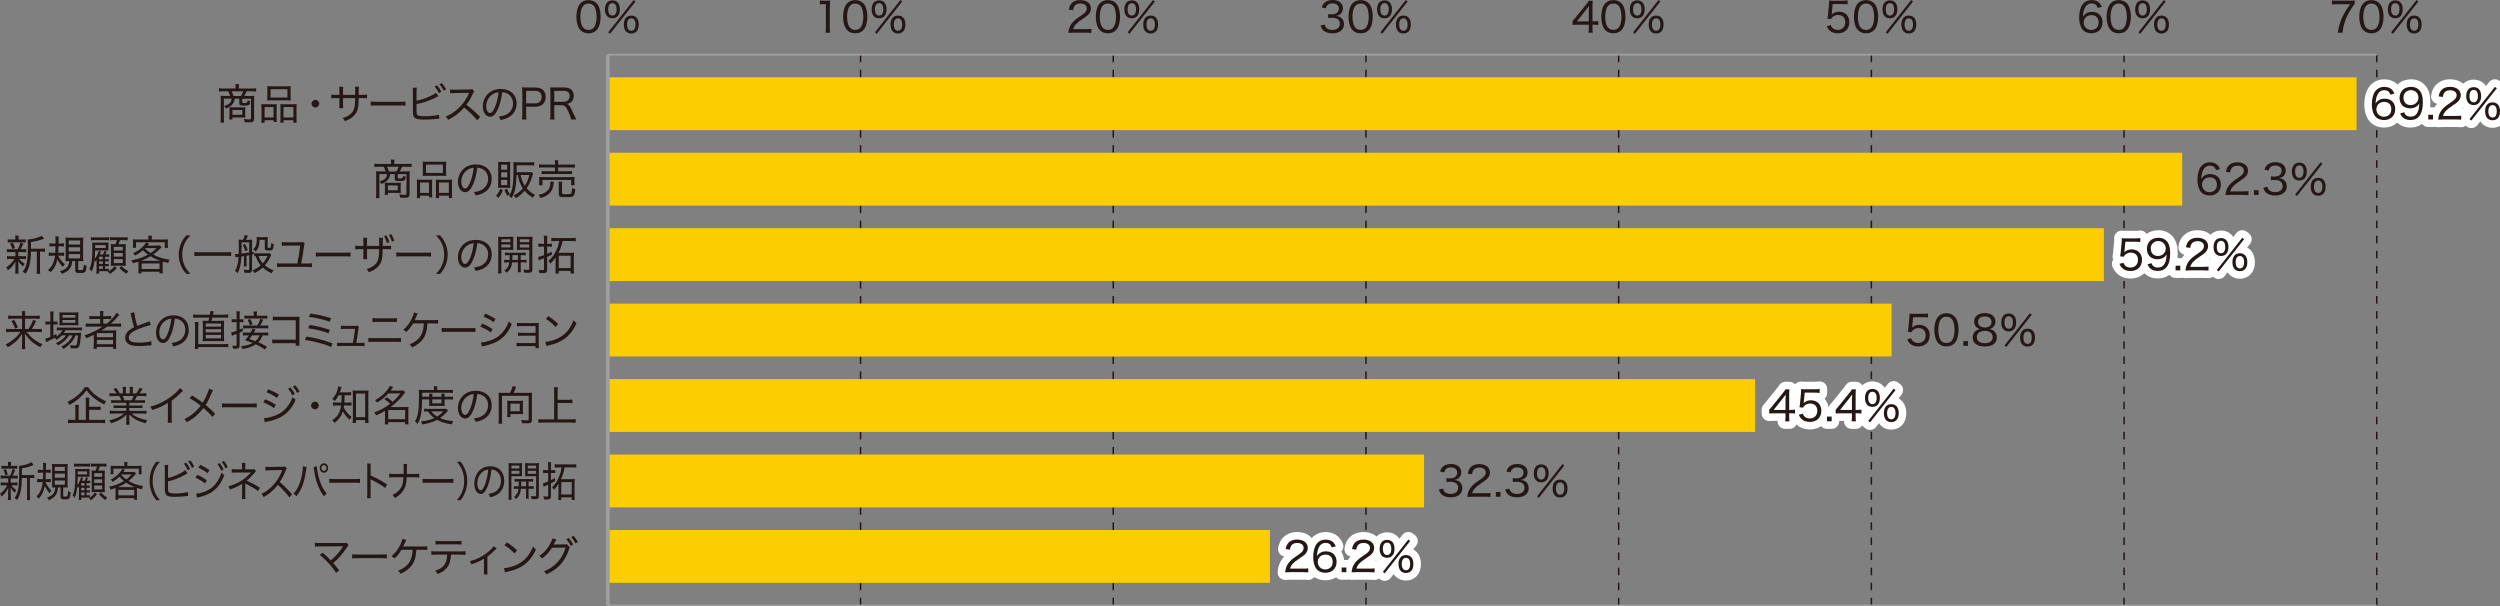 <?xml version="1.0" encoding="UTF-8"?>
<svg id="_レイヤー_2" data-name="レイヤー 2" xmlns="http://www.w3.org/2000/svg" viewBox="0 0 1640.5 397.93">
  <rect x="0" y="0" width="1640.5" height="397.93" fill="#808080" stroke="none"/>
  <defs>
    <style>
      .cls-1 {
        stroke: #231815;
        stroke-dasharray: 0 0 4.95 4.95;
        stroke-width: .99px;
      }

      .cls-1, .cls-2, .cls-3, .cls-4 {
        fill: none;
      }

      .cls-2 {
        stroke: #fff;
        stroke-linecap: round;
        stroke-linejoin: round;
        stroke-width: 9.91px;
      }

      .cls-3 {
        stroke-width: 2.48px;
      }

      .cls-3, .cls-4 {
        stroke: #9e9e9f;
      }

      .cls-4 {
        stroke-width: 1.24px;
      }

      .cls-5 {
        fill: #231815;
      }

      .cls-5, .cls-6 {
        stroke-width: 0px;
      }

      .cls-6 {
        fill: #fccd00;
      }
    </style>
  </defs>
  <g id="text">
    <g>
      <line class="cls-1" x1="1559.63" y1="35.87" x2="1559.63" y2="397.31"/>
      <line class="cls-1" x1="1393.81" y1="35.87" x2="1393.81" y2="397.31"/>
      <line class="cls-1" x1="1227.99" y1="35.87" x2="1227.99" y2="397.31"/>
      <line class="cls-1" x1="1062.17" y1="35.87" x2="1062.17" y2="397.31"/>
      <line class="cls-1" x1="896.34" y1="35.87" x2="896.34" y2="397.31"/>
      <line class="cls-1" x1="730.52" y1="35.87" x2="730.52" y2="397.31"/>
      <line class="cls-1" x1="564.7" y1="35.87" x2="564.7" y2="397.31"/>
      <g>
        <g>
          <path class="cls-2" d="m1568.64,62.14c-.85-2.1-2.02-2.97-4.06-2.97s-3.63,1.09-4.58,3.21c-.71,1.58-.98,2.89-1.15,5.56.52-.84.82-1.2,1.42-1.69,1.25-1.06,2.65-1.53,4.47-1.53,4.31,0,7.01,2.67,7.01,6.92s-2.95,7.14-7.31,7.14c-2.05,0-3.93-.63-5.16-1.74-1.83-1.63-2.87-4.79-2.87-8.66,0-3.43.79-6.54,2.1-8.31,1.53-2.07,3.49-3.05,6.14-3.05,2.05,0,3.76.63,4.94,1.8.66.68,1.04,1.28,1.64,2.59l-2.59.74Zm-9.25,9.56c0,2.81,2.13,4.9,4.96,4.9,1.75,0,3.3-.82,4.15-2.12.44-.71.68-1.72.68-2.78,0-3.02-1.77-4.85-4.69-4.85s-5.1,2.04-5.1,4.85Z"/>
          <path class="cls-2" d="m1577.61,73.64c.33.87.52,1.25.93,1.69.74.79,1.91,1.23,3.36,1.23,1.94,0,3.3-.79,4.28-2.45.52-.87.96-2.15,1.15-3.43.08-.6.16-1.58.22-2.83-.41.74-.65,1.04-1.2,1.53-1.36,1.2-2.81,1.72-4.8,1.72s-3.87-.65-5.08-1.85c-1.2-1.2-1.88-3-1.88-4.93,0-4.44,3-7.33,7.64-7.33,2.76,0,5.1,1.33,6.36,3.62.87,1.55,1.28,3.76,1.28,6.65,0,4.08-.85,7.22-2.43,9.1-1.39,1.63-3.22,2.4-5.7,2.4-1.96,0-3.52-.46-4.72-1.44-.85-.68-1.34-1.33-2.07-2.86l2.67-.79Zm9.36-9.56c0-2.83-2.13-4.93-4.96-4.93-1.34,0-2.59.52-3.49,1.42-.93.9-1.36,2.07-1.36,3.54,0,2.97,1.83,4.85,4.69,4.85s5.13-2.07,5.13-4.88Z"/>
          <path class="cls-2" d="m1596.52,75.32v3.08h-3.08v-3.08h3.08Z"/>
          <path class="cls-2" d="m1603.09,78.4c-1.83,0-2.26.03-3.17.11.27-2.07.36-2.51.76-3.54.71-1.8,1.85-3.35,3.6-4.88.9-.79,1.56-1.25,4.26-3.08,2.59-1.74,3.49-2.92,3.49-4.55,0-1.99-1.67-3.24-4.26-3.24-1.77,0-3.06.57-3.85,1.72-.49.71-.71,1.36-.93,2.7l-2.75-.41c.38-1.96.85-3,1.77-4.06,1.28-1.44,3.22-2.18,5.73-2.18,4.26,0,7.01,2.15,7.01,5.47,0,1.28-.46,2.56-1.28,3.54-.87,1.09-1.55,1.63-4.67,3.7-3.6,2.4-4.99,3.95-5.7,6.37h8.43c1.45,0,2.56-.05,3.52-.19v2.64c-1.17-.11-2.1-.14-3.57-.14h-8.4Z"/>
          <path class="cls-2" d="m1619.87,67.67c-.98-.95-1.53-2.56-1.53-4.55s.52-3.62,1.53-4.66c.82-.82,2.02-1.28,3.36-1.28,3.08,0,4.88,2.15,4.88,5.86,0,2.07-.52,3.65-1.53,4.63-.85.84-2.02,1.28-3.36,1.28s-2.54-.44-3.36-1.28Zm17.3-10.68l1.23.93-16.72,21.19-1.2-.95,16.7-21.16Zm-16.7,6.02c0,2.67.98,4.14,2.76,4.14s2.76-1.47,2.76-4.14-1.01-4-2.76-4-2.76,1.47-2.76,4Zm11.79,14.63c-1.01-.95-1.53-2.56-1.53-4.63,0-3.68,1.8-5.86,4.88-5.86s4.88,2.15,4.88,5.86c0,2.07-.52,3.65-1.53,4.63-.85.84-2.02,1.28-3.36,1.28s-2.51-.44-3.36-1.28Zm.6-4.66c0,2.67.98,4.14,2.76,4.14s2.75-1.47,2.75-4.14-1.01-4-2.75-4-2.76,1.47-2.76,4Z"/>
        </g>
        <g>
          <path class="cls-5" d="m1568.64,62.14c-.85-2.1-2.02-2.97-4.06-2.97s-3.63,1.09-4.58,3.21c-.71,1.58-.98,2.89-1.15,5.56.52-.84.82-1.2,1.42-1.69,1.25-1.06,2.65-1.53,4.47-1.53,4.31,0,7.01,2.67,7.01,6.92s-2.95,7.14-7.31,7.14c-2.05,0-3.93-.63-5.16-1.74-1.83-1.63-2.87-4.79-2.87-8.66,0-3.43.79-6.54,2.1-8.31,1.53-2.07,3.49-3.05,6.14-3.05,2.05,0,3.76.63,4.94,1.8.66.68,1.04,1.28,1.64,2.59l-2.59.74Zm-9.25,9.56c0,2.81,2.13,4.9,4.96,4.9,1.75,0,3.3-.82,4.15-2.12.44-.71.68-1.72.68-2.78,0-3.02-1.77-4.85-4.69-4.85s-5.1,2.04-5.1,4.85Z"/>
          <path class="cls-5" d="m1577.61,73.64c.33.87.52,1.25.93,1.69.74.79,1.91,1.23,3.36,1.23,1.94,0,3.3-.79,4.28-2.45.52-.87.96-2.15,1.15-3.43.08-.6.16-1.58.22-2.83-.41.74-.65,1.04-1.2,1.53-1.36,1.2-2.81,1.72-4.8,1.72s-3.87-.65-5.08-1.85c-1.2-1.2-1.88-3-1.88-4.93,0-4.44,3-7.33,7.64-7.33,2.76,0,5.1,1.33,6.36,3.62.87,1.55,1.28,3.76,1.28,6.65,0,4.08-.85,7.22-2.43,9.1-1.39,1.63-3.22,2.4-5.7,2.4-1.96,0-3.52-.46-4.72-1.44-.85-.68-1.34-1.33-2.07-2.86l2.67-.79Zm9.36-9.56c0-2.83-2.13-4.93-4.96-4.93-1.34,0-2.59.52-3.49,1.42-.93.9-1.36,2.07-1.36,3.54,0,2.97,1.83,4.85,4.69,4.85s5.13-2.07,5.13-4.88Z"/>
          <path class="cls-5" d="m1596.52,75.32v3.08h-3.08v-3.08h3.08Z"/>
          <path class="cls-5" d="m1603.09,78.4c-1.83,0-2.26.03-3.17.11.27-2.07.36-2.51.76-3.54.71-1.8,1.85-3.35,3.6-4.88.9-.79,1.56-1.25,4.26-3.08,2.59-1.74,3.49-2.92,3.49-4.55,0-1.99-1.67-3.24-4.26-3.24-1.77,0-3.06.57-3.85,1.72-.49.71-.71,1.36-.93,2.7l-2.75-.41c.38-1.96.85-3,1.77-4.06,1.28-1.44,3.22-2.18,5.73-2.18,4.26,0,7.01,2.15,7.01,5.47,0,1.28-.46,2.56-1.28,3.54-.87,1.09-1.55,1.63-4.67,3.7-3.6,2.4-4.99,3.95-5.7,6.37h8.43c1.45,0,2.56-.05,3.52-.19v2.64c-1.17-.11-2.1-.14-3.57-.14h-8.4Z"/>
          <path class="cls-5" d="m1619.87,67.67c-.98-.95-1.53-2.56-1.53-4.55s.52-3.62,1.53-4.66c.82-.82,2.02-1.28,3.36-1.28,3.08,0,4.88,2.15,4.88,5.86,0,2.07-.52,3.65-1.53,4.63-.85.84-2.02,1.28-3.36,1.28s-2.54-.44-3.36-1.28Zm17.3-10.68l1.23.93-16.72,21.19-1.2-.95,16.7-21.16Zm-16.7,6.02c0,2.67.98,4.14,2.76,4.14s2.76-1.47,2.76-4.14-1.01-4-2.76-4-2.76,1.47-2.76,4Zm11.79,14.63c-1.01-.95-1.53-2.56-1.53-4.63,0-3.68,1.8-5.86,4.88-5.86s4.88,2.15,4.88,5.86c0,2.07-.52,3.65-1.53,4.63-.85.84-2.02,1.28-3.36,1.28s-2.51-.44-3.36-1.28Zm.6-4.66c0,2.67.98,4.14,2.76,4.14s2.75-1.47,2.75-4.14-1.01-4-2.75-4-2.76,1.47-2.76,4Z"/>
        </g>
      </g>
      <g>
        <path class="cls-5" d="m1454.21,111.65c-.85-2.1-2.02-2.97-4.06-2.97s-3.63,1.09-4.58,3.21c-.71,1.58-.98,2.89-1.15,5.56.52-.84.82-1.2,1.42-1.69,1.25-1.06,2.65-1.53,4.47-1.53,4.31,0,7.01,2.67,7.01,6.92s-2.95,7.14-7.31,7.14c-2.05,0-3.93-.63-5.16-1.74-1.83-1.63-2.87-4.79-2.87-8.66,0-3.43.79-6.54,2.1-8.31,1.53-2.07,3.49-3.05,6.14-3.05,2.05,0,3.77.63,4.94,1.8.66.68,1.04,1.28,1.64,2.59l-2.59.74Zm-9.25,9.56c0,2.81,2.13,4.9,4.96,4.9,1.75,0,3.3-.82,4.15-2.12.44-.71.68-1.72.68-2.78,0-3.02-1.77-4.85-4.69-4.85s-5.1,2.04-5.1,4.85Z"/>
        <path class="cls-5" d="m1463.49,127.91c-1.83,0-2.26.03-3.17.11.27-2.07.36-2.51.76-3.54.71-1.8,1.85-3.35,3.6-4.88.9-.79,1.56-1.25,4.26-3.08,2.59-1.74,3.49-2.92,3.49-4.55,0-1.99-1.66-3.24-4.26-3.24-1.77,0-3.06.57-3.85,1.72-.49.71-.71,1.36-.93,2.7l-2.75-.41c.38-1.96.85-3,1.77-4.06,1.28-1.44,3.22-2.18,5.73-2.18,4.26,0,7.01,2.15,7.01,5.47,0,1.28-.46,2.56-1.28,3.54-.87,1.09-1.55,1.63-4.67,3.7-3.6,2.4-4.99,3.95-5.7,6.37h8.43c1.45,0,2.56-.05,3.52-.19v2.64c-1.17-.11-2.1-.14-3.57-.14h-8.4Z"/>
        <path class="cls-5" d="m1482.1,124.83v3.08h-3.08v-3.08h3.08Z"/>
        <path class="cls-5" d="m1487.91,122.6c.41,1.36.76,1.91,1.55,2.48.93.68,2.07,1.01,3.46,1.01,3.03,0,4.94-1.55,4.94-4.03,0-2.62-1.86-3.98-5.38-3.98-.82,0-1.5.05-2.32.16v-2.51c.65.08,1.36.14,2.16.14,1.75,0,3-.38,3.85-1.2.66-.65,1.04-1.58,1.04-2.61,0-2.12-1.56-3.41-4.2-3.41-1.64,0-2.75.46-3.49,1.42-.38.46-.57.9-.85,1.85l-2.73-.57c.49-1.47.85-2.12,1.61-2.92,1.28-1.31,3.19-1.99,5.59-1.99,4.09,0,6.74,2.15,6.74,5.47,0,1.66-.68,3.13-1.91,4-.68.49-1.25.71-2.56.98,1.88.25,2.95.71,3.87,1.72.87.95,1.31,2.15,1.31,3.73,0,1.5-.57,2.94-1.58,3.92-1.36,1.33-3.46,2.04-6.06,2.04-2.89,0-5.02-.79-6.36-2.31-.63-.74-.96-1.36-1.45-2.78l2.76-.63Z"/>
        <path class="cls-5" d="m1505.45,117.18c-.98-.95-1.53-2.56-1.53-4.55s.52-3.62,1.53-4.66c.82-.82,2.02-1.28,3.36-1.28,3.08,0,4.88,2.15,4.88,5.86,0,2.07-.52,3.65-1.53,4.63-.85.84-2.02,1.28-3.36,1.28s-2.54-.44-3.36-1.28Zm17.3-10.68l1.23.93-16.72,21.19-1.2-.95,16.7-21.16Zm-16.7,6.02c0,2.67.98,4.14,2.76,4.14s2.76-1.47,2.76-4.14-1.01-4-2.76-4-2.76,1.47-2.76,4Zm11.79,14.63c-1.01-.95-1.53-2.56-1.53-4.63,0-3.68,1.8-5.86,4.88-5.86s4.88,2.15,4.88,5.86c0,2.07-.52,3.65-1.53,4.63-.85.84-2.02,1.28-3.36,1.28s-2.51-.44-3.36-1.28Zm.6-4.66c0,2.67.98,4.14,2.76,4.14s2.75-1.47,2.75-4.14-1.01-4-2.75-4-2.76,1.47-2.76,4Z"/>
      </g>
      <g>
        <g>
          <path class="cls-2" d="m1394.14,164.27q-.03.46-.19,1.23c1.34-1.25,2.86-1.85,4.75-1.85,4.15,0,6.88,2.7,6.88,6.81,0,4.52-2.95,7.38-7.61,7.38-2.29,0-4.12-.68-5.48-2.02-.71-.71-1.09-1.31-1.72-2.67l2.67-.71c.27.79.46,1.14.85,1.61.87.98,2.18,1.52,3.71,1.52,2.97,0,4.94-1.99,4.94-5.01s-1.8-4.79-4.83-4.79c-1.36,0-2.76.57-3.71,1.55-.35.35-.49.57-.74,1.14l-2.43-.22c.22-1.23.3-1.74.38-2.83l.6-6.32c.11-.9.11-1.09.11-1.85,0-.08,0-.11-.05-.95.82.11,1.36.14,2.92.14h5.89c1.61,0,2.26-.05,3.38-.22v2.64c-1.09-.16-1.99-.22-3.36-.22h-6.41l-.55,5.64Z"/>
          <path class="cls-2" d="m1411.8,172.66c.33.87.52,1.25.93,1.69.74.79,1.91,1.23,3.36,1.23,1.94,0,3.3-.79,4.28-2.45.52-.87.96-2.15,1.15-3.43.08-.6.16-1.58.22-2.83-.41.74-.65,1.04-1.2,1.53-1.36,1.2-2.81,1.72-4.8,1.72s-3.87-.65-5.07-1.85c-1.2-1.2-1.88-3-1.88-4.93,0-4.44,3-7.33,7.64-7.33,2.76,0,5.1,1.33,6.36,3.62.87,1.55,1.28,3.76,1.28,6.65,0,4.08-.85,7.22-2.43,9.1-1.39,1.63-3.22,2.4-5.7,2.4-1.96,0-3.52-.46-4.72-1.44-.85-.68-1.34-1.33-2.07-2.86l2.67-.79Zm9.36-9.56c0-2.83-2.13-4.93-4.96-4.93-1.34,0-2.59.52-3.49,1.42-.93.9-1.36,2.07-1.36,3.54,0,2.97,1.83,4.85,4.69,4.85s5.13-2.07,5.13-4.88Z"/>
          <path class="cls-2" d="m1430.7,174.35v3.08h-3.08v-3.08h3.08Z"/>
          <path class="cls-2" d="m1437.28,177.43c-1.83,0-2.26.03-3.17.11.27-2.07.36-2.51.76-3.54.71-1.8,1.85-3.35,3.6-4.88.9-.79,1.56-1.25,4.26-3.08,2.59-1.74,3.49-2.92,3.49-4.55,0-1.99-1.66-3.24-4.26-3.24-1.77,0-3.06.57-3.85,1.72-.49.71-.71,1.36-.93,2.7l-2.75-.41c.38-1.96.85-3,1.77-4.06,1.28-1.44,3.22-2.18,5.73-2.18,4.26,0,7.01,2.15,7.01,5.47,0,1.28-.46,2.56-1.28,3.54-.87,1.09-1.55,1.63-4.67,3.7-3.6,2.4-4.99,3.95-5.7,6.37h8.43c1.45,0,2.56-.05,3.52-.19v2.64c-1.17-.11-2.1-.14-3.57-.14h-8.4Z"/>
          <path class="cls-2" d="m1454.06,166.7c-.98-.95-1.53-2.56-1.53-4.55s.52-3.62,1.53-4.66c.82-.82,2.02-1.28,3.36-1.28,3.08,0,4.88,2.15,4.88,5.86,0,2.07-.52,3.65-1.53,4.63-.85.84-2.02,1.28-3.36,1.28s-2.54-.44-3.36-1.28Zm17.3-10.68l1.23.93-16.72,21.19-1.2-.95,16.7-21.16Zm-16.7,6.02c0,2.67.98,4.14,2.76,4.14s2.76-1.47,2.76-4.14-1.01-4-2.76-4-2.76,1.47-2.76,4Zm11.79,14.63c-1.01-.95-1.53-2.56-1.53-4.63,0-3.68,1.8-5.86,4.88-5.86s4.88,2.15,4.88,5.86c0,2.07-.52,3.65-1.53,4.63-.85.84-2.02,1.28-3.36,1.28s-2.51-.44-3.36-1.28Zm.6-4.66c0,2.67.98,4.14,2.76,4.14s2.75-1.47,2.75-4.14-1.01-4-2.75-4-2.76,1.47-2.76,4Z"/>
        </g>
        <g>
          <path class="cls-5" d="m1394.14,164.27q-.03.46-.19,1.23c1.34-1.25,2.86-1.85,4.75-1.85,4.15,0,6.88,2.7,6.88,6.81,0,4.52-2.95,7.38-7.61,7.38-2.29,0-4.12-.68-5.48-2.02-.71-.71-1.09-1.31-1.72-2.67l2.67-.71c.27.79.46,1.14.85,1.61.87.98,2.18,1.52,3.71,1.52,2.97,0,4.94-1.99,4.94-5.01s-1.8-4.79-4.83-4.79c-1.36,0-2.76.57-3.71,1.55-.35.35-.49.57-.74,1.14l-2.43-.22c.22-1.23.3-1.74.38-2.83l.6-6.32c.11-.9.11-1.09.11-1.85,0-.08,0-.11-.05-.95.82.11,1.36.14,2.92.14h5.89c1.61,0,2.26-.05,3.38-.22v2.64c-1.09-.16-1.99-.22-3.36-.22h-6.41l-.55,5.64Z"/>
          <path class="cls-5" d="m1411.8,172.66c.33.87.52,1.25.93,1.69.74.79,1.91,1.23,3.36,1.23,1.94,0,3.3-.79,4.28-2.45.52-.87.96-2.15,1.15-3.43.08-.6.16-1.58.22-2.83-.41.74-.65,1.04-1.2,1.53-1.36,1.2-2.81,1.72-4.8,1.72s-3.87-.65-5.07-1.85c-1.2-1.2-1.88-3-1.88-4.93,0-4.44,3-7.33,7.64-7.33,2.76,0,5.1,1.33,6.36,3.62.87,1.55,1.28,3.76,1.28,6.65,0,4.08-.85,7.22-2.43,9.1-1.39,1.63-3.22,2.4-5.7,2.4-1.96,0-3.52-.46-4.72-1.44-.85-.68-1.34-1.33-2.07-2.86l2.67-.79Zm9.36-9.56c0-2.83-2.13-4.93-4.96-4.93-1.34,0-2.59.52-3.49,1.42-.93.9-1.36,2.07-1.36,3.54,0,2.97,1.83,4.85,4.69,4.85s5.13-2.07,5.13-4.88Z"/>
          <path class="cls-5" d="m1430.7,174.35v3.08h-3.08v-3.08h3.08Z"/>
          <path class="cls-5" d="m1437.28,177.43c-1.83,0-2.26.03-3.17.11.27-2.07.36-2.51.76-3.54.71-1.8,1.85-3.35,3.6-4.88.9-.79,1.56-1.25,4.26-3.08,2.59-1.74,3.49-2.92,3.49-4.55,0-1.99-1.66-3.24-4.26-3.24-1.77,0-3.06.57-3.85,1.72-.49.71-.71,1.36-.93,2.7l-2.75-.41c.38-1.96.85-3,1.77-4.06,1.28-1.44,3.22-2.18,5.73-2.18,4.26,0,7.01,2.15,7.01,5.47,0,1.28-.46,2.56-1.28,3.54-.87,1.09-1.55,1.63-4.67,3.7-3.6,2.4-4.99,3.95-5.7,6.37h8.43c1.45,0,2.56-.05,3.52-.19v2.64c-1.17-.11-2.1-.14-3.57-.14h-8.4Z"/>
          <path class="cls-5" d="m1454.06,166.7c-.98-.95-1.53-2.56-1.53-4.55s.52-3.62,1.53-4.66c.82-.82,2.02-1.28,3.36-1.28,3.08,0,4.88,2.15,4.88,5.86,0,2.07-.52,3.65-1.53,4.63-.85.84-2.02,1.28-3.36,1.28s-2.54-.44-3.36-1.28Zm17.3-10.68l1.23.93-16.72,21.19-1.2-.95,16.7-21.16Zm-16.7,6.02c0,2.67.98,4.14,2.76,4.14s2.76-1.47,2.76-4.14-1.01-4-2.76-4-2.76,1.47-2.76,4Zm11.79,14.63c-1.01-.95-1.53-2.56-1.53-4.63,0-3.68,1.8-5.86,4.88-5.86s4.88,2.15,4.88,5.86c0,2.07-.52,3.65-1.53,4.63-.85.84-2.02,1.28-3.36,1.28s-2.51-.44-3.36-1.28Zm.6-4.66c0,2.67.98,4.14,2.76,4.14s2.75-1.47,2.75-4.14-1.01-4-2.75-4-2.76,1.47-2.76,4Z"/>
        </g>
      </g>
      <g>
        <path class="cls-5" d="m1254.84,213.78q-.03.46-.19,1.23c1.34-1.25,2.86-1.85,4.75-1.85,4.15,0,6.88,2.7,6.88,6.81,0,4.52-2.95,7.38-7.61,7.38-2.29,0-4.12-.68-5.48-2.02-.71-.71-1.09-1.31-1.72-2.67l2.67-.71c.27.79.46,1.14.85,1.61.87.98,2.18,1.52,3.71,1.52,2.97,0,4.94-1.99,4.94-5.01s-1.8-4.79-4.83-4.79c-1.36,0-2.75.57-3.71,1.55-.36.35-.49.57-.74,1.14l-2.43-.22c.22-1.23.3-1.74.38-2.83l.6-6.32c.11-.9.11-1.09.11-1.85,0-.08,0-.11-.05-.95.82.11,1.36.14,2.92.14h5.89c1.61,0,2.26-.05,3.38-.22v2.64c-1.09-.16-1.99-.22-3.36-.22h-6.41l-.55,5.64Z"/>
        <path class="cls-5" d="m1272.03,225.3c-.76-.76-1.34-1.63-1.66-2.56-.71-1.91-1.06-4.06-1.06-6.26,0-2.91.63-5.86,1.61-7.44,1.36-2.29,3.55-3.49,6.36-3.49,2.1,0,3.93.71,5.21,2.02.76.76,1.34,1.66,1.66,2.56.71,1.91,1.06,4.03,1.06,6.32,0,3.27-.74,6.24-1.94,7.93-1.42,1.96-3.44,2.94-6.06,2.94-2.1,0-3.85-.68-5.18-2.01Zm1.88-16.12c-.57.63-.98,1.31-1.2,2.02-.52,1.58-.79,3.38-.79,5.31,0,2.45.52,5.07,1.25,6.29.93,1.52,2.29,2.29,4.07,2.29,1.31,0,2.46-.44,3.25-1.25.57-.6,1.04-1.33,1.28-2.15.54-1.63.79-3.35.79-5.26,0-2.31-.49-4.93-1.17-6.18-.87-1.63-2.26-2.45-4.17-2.45-1.39,0-2.46.44-3.3,1.39Z"/>
        <path class="cls-5" d="m1291.4,223.86v3.08h-3.08v-3.08h3.08Z"/>
        <path class="cls-5" d="m1295.43,210.97c0-3.38,2.7-5.5,6.98-5.5s6.98,2.1,6.98,5.47c0,2.53-1.5,4.44-3.93,4.98,1.15.16,1.94.49,2.86,1.2,1.34,1.04,1.99,2.45,1.99,4.28,0,3.84-2.81,5.96-7.86,5.96s-7.97-2.12-7.97-5.96c0-1.93.79-3.43,2.37-4.49.87-.57,1.5-.82,2.54-.98-2.43-.49-3.98-2.45-3.98-4.96Zm1.77,10.27c0,2.51,1.91,3.95,5.18,3.95s5.24-1.44,5.24-3.98-1.96-4.09-5.18-4.09-5.24,1.55-5.24,4.11Zm.79-10.05c0,2.29,1.69,3.7,4.45,3.7s4.39-1.39,4.39-3.7c0-2.18-1.72-3.57-4.42-3.57s-4.42,1.39-4.42,3.57Z"/>
        <path class="cls-5" d="m1314.75,216.2c-.98-.95-1.53-2.56-1.53-4.55s.52-3.62,1.53-4.66c.82-.82,2.02-1.28,3.36-1.28,3.08,0,4.88,2.15,4.88,5.86,0,2.07-.52,3.65-1.53,4.63-.85.84-2.02,1.28-3.36,1.28s-2.54-.44-3.36-1.28Zm17.3-10.68l1.23.93-16.72,21.19-1.2-.95,16.7-21.16Zm-16.7,6.02c0,2.67.98,4.14,2.76,4.14s2.76-1.47,2.76-4.14-1.01-4-2.76-4-2.76,1.47-2.76,4Zm11.79,14.63c-1.01-.95-1.53-2.56-1.53-4.63,0-3.68,1.8-5.86,4.88-5.86s4.88,2.15,4.88,5.86c0,2.07-.52,3.65-1.53,4.63-.85.84-2.02,1.28-3.36,1.28s-2.51-.44-3.36-1.28Zm.6-4.66c0,2.67.98,4.14,2.76,4.14s2.75-1.47,2.75-4.14-1.01-4-2.75-4-2.76,1.47-2.76,4Z"/>
      </g>
      <g>
        <g>
          <path class="cls-2" d="m1160.94,268.91c.63-.71,1.23-1.39,1.88-2.23l6.79-8.39c.98-1.2,1.47-1.85,2.07-2.83h2.54c-.14,1.66-.16,2.45-.16,4.6v8.93h1.01c1.09,0,1.8-.05,2.81-.19v2.59c-1.04-.14-1.66-.19-2.81-.19h-1.01v2.26c0,1.33.05,2.02.22,3h-2.89c.19-.93.25-1.74.25-3.02v-2.23h-7.39c-1.56,0-2.35.03-3.3.11v-2.4Zm10.7-6.43c0-1.44.03-2.26.14-3.59-.54.82-1.09,1.55-1.96,2.61l-5.97,7.52h7.8v-6.54Z"/>
          <path class="cls-2" d="m1183.72,263.29q-.03.46-.19,1.23c1.34-1.25,2.86-1.85,4.75-1.85,4.15,0,6.88,2.7,6.88,6.81,0,4.52-2.95,7.38-7.61,7.38-2.29,0-4.12-.68-5.48-2.02-.71-.71-1.09-1.31-1.72-2.67l2.67-.71c.27.79.46,1.14.85,1.61.87.98,2.18,1.52,3.71,1.52,2.97,0,4.94-1.99,4.94-5.01s-1.8-4.79-4.83-4.79c-1.36,0-2.75.57-3.71,1.55-.36.35-.49.57-.74,1.14l-2.43-.22c.22-1.23.3-1.74.38-2.83l.6-6.32c.11-.9.11-1.09.11-1.85,0-.08,0-.11-.05-.95.82.11,1.36.14,2.92.14h5.89c1.61,0,2.26-.05,3.38-.22v2.64c-1.09-.16-1.99-.22-3.36-.22h-6.41l-.55,5.64Z"/>
          <path class="cls-2" d="m1201.92,273.37v3.08h-3.08v-3.08h3.08Z"/>
          <path class="cls-2" d="m1204.54,268.91c.63-.71,1.23-1.39,1.88-2.23l6.79-8.39c.98-1.2,1.47-1.85,2.07-2.83h2.54c-.14,1.66-.16,2.45-.16,4.6v8.93h1.01c1.09,0,1.8-.05,2.81-.19v2.59c-1.04-.14-1.66-.19-2.81-.19h-1.01v2.26c0,1.33.05,2.02.22,3h-2.89c.19-.93.25-1.74.25-3.02v-2.23h-7.39c-1.56,0-2.35.03-3.3.11v-2.4Zm10.7-6.43c0-1.44.03-2.26.14-3.59-.54.82-1.09,1.55-1.96,2.61l-5.97,7.52h7.8v-6.54Z"/>
          <path class="cls-2" d="m1225.33,265.72c-.98-.95-1.53-2.56-1.53-4.55s.52-3.62,1.53-4.66c.82-.82,2.02-1.28,3.36-1.28,3.08,0,4.88,2.15,4.88,5.86,0,2.07-.52,3.65-1.53,4.63-.85.84-2.02,1.28-3.36,1.28s-2.54-.44-3.36-1.28Zm17.3-10.68l1.23.93-16.72,21.19-1.2-.95,16.7-21.16Zm-16.7,6.02c0,2.67.98,4.14,2.76,4.14s2.76-1.47,2.76-4.14-1.01-4-2.76-4-2.76,1.47-2.76,4Zm11.79,14.63c-1.01-.95-1.53-2.56-1.53-4.63,0-3.68,1.8-5.86,4.88-5.86s4.88,2.15,4.88,5.86c0,2.07-.52,3.65-1.53,4.63-.85.84-2.02,1.28-3.36,1.28s-2.51-.44-3.36-1.28Zm.6-4.66c0,2.67.98,4.14,2.76,4.14s2.75-1.47,2.75-4.14-1.01-4-2.75-4-2.76,1.47-2.76,4Z"/>
        </g>
        <g>
          <path class="cls-5" d="m1160.94,268.91c.63-.71,1.23-1.39,1.88-2.23l6.79-8.39c.98-1.2,1.47-1.85,2.07-2.83h2.54c-.14,1.66-.16,2.45-.16,4.6v8.93h1.01c1.09,0,1.8-.05,2.81-.19v2.59c-1.04-.14-1.66-.19-2.81-.19h-1.01v2.26c0,1.33.05,2.02.22,3h-2.89c.19-.93.25-1.74.25-3.02v-2.23h-7.39c-1.56,0-2.35.03-3.3.11v-2.4Zm10.7-6.43c0-1.44.03-2.26.14-3.59-.54.82-1.09,1.55-1.96,2.61l-5.97,7.52h7.8v-6.54Z"/>
          <path class="cls-5" d="m1183.72,263.29q-.03.46-.19,1.23c1.34-1.25,2.86-1.85,4.75-1.85,4.15,0,6.88,2.7,6.88,6.81,0,4.52-2.95,7.38-7.61,7.38-2.29,0-4.12-.68-5.48-2.02-.71-.71-1.09-1.31-1.72-2.67l2.67-.71c.27.79.46,1.14.85,1.61.87.98,2.18,1.52,3.71,1.52,2.97,0,4.94-1.99,4.94-5.01s-1.8-4.79-4.83-4.79c-1.36,0-2.75.57-3.71,1.55-.36.35-.49.57-.74,1.14l-2.43-.22c.22-1.23.3-1.74.38-2.83l.6-6.32c.11-.9.11-1.09.11-1.85,0-.08,0-.11-.05-.95.82.11,1.36.14,2.92.14h5.89c1.61,0,2.26-.05,3.38-.22v2.64c-1.09-.16-1.99-.22-3.36-.22h-6.41l-.55,5.64Z"/>
          <path class="cls-5" d="m1201.92,273.37v3.08h-3.08v-3.08h3.08Z"/>
          <path class="cls-5" d="m1204.54,268.91c.63-.71,1.23-1.39,1.88-2.23l6.79-8.39c.98-1.2,1.47-1.85,2.07-2.83h2.54c-.14,1.66-.16,2.45-.16,4.6v8.93h1.01c1.09,0,1.8-.05,2.81-.19v2.59c-1.04-.14-1.66-.19-2.81-.19h-1.01v2.26c0,1.33.05,2.02.22,3h-2.89c.19-.93.25-1.74.25-3.02v-2.23h-7.39c-1.56,0-2.35.03-3.3.11v-2.4Zm10.7-6.43c0-1.44.03-2.26.14-3.59-.54.82-1.09,1.55-1.96,2.61l-5.97,7.52h7.8v-6.54Z"/>
          <path class="cls-5" d="m1225.33,265.72c-.98-.95-1.53-2.56-1.53-4.55s.52-3.62,1.53-4.66c.82-.82,2.02-1.28,3.36-1.28,3.08,0,4.88,2.15,4.88,5.86,0,2.07-.52,3.65-1.53,4.63-.85.84-2.02,1.28-3.36,1.28s-2.54-.44-3.36-1.28Zm17.3-10.68l1.23.93-16.72,21.19-1.2-.95,16.7-21.16Zm-16.7,6.02c0,2.67.98,4.14,2.76,4.14s2.76-1.47,2.76-4.14-1.01-4-2.76-4-2.76,1.47-2.76,4Zm11.79,14.63c-1.01-.95-1.53-2.56-1.53-4.63,0-3.68,1.8-5.86,4.88-5.86s4.88,2.15,4.88,5.86c0,2.07-.52,3.65-1.53,4.63-.85.84-2.02,1.28-3.36,1.28s-2.51-.44-3.36-1.28Zm.6-4.66c0,2.67.98,4.14,2.76,4.14s2.75-1.47,2.75-4.14-1.01-4-2.75-4-2.76,1.47-2.76,4Z"/>
        </g>
      </g>
      <g>
        <path class="cls-5" d="m946.91,320.64c.41,1.36.76,1.91,1.55,2.48.93.68,2.07,1.01,3.46,1.01,3.03,0,4.94-1.55,4.94-4.03,0-2.62-1.86-3.98-5.38-3.98-.82,0-1.5.05-2.32.16v-2.51c.65.08,1.36.14,2.16.14,1.75,0,3-.38,3.85-1.2.66-.65,1.04-1.58,1.04-2.61,0-2.12-1.56-3.41-4.2-3.41-1.64,0-2.75.46-3.49,1.42-.38.46-.57.9-.85,1.85l-2.73-.57c.49-1.47.85-2.12,1.61-2.92,1.28-1.31,3.19-1.99,5.59-1.99,4.09,0,6.74,2.15,6.74,5.47,0,1.66-.68,3.13-1.91,4-.68.49-1.25.71-2.56.98,1.88.25,2.95.71,3.87,1.72.87.95,1.31,2.15,1.31,3.73,0,1.5-.57,2.94-1.58,3.92-1.36,1.33-3.46,2.04-6.06,2.04-2.89,0-5.02-.79-6.36-2.31-.63-.74-.96-1.36-1.45-2.78l2.76-.63Z"/>
        <path class="cls-5" d="m966.03,325.96c-1.83,0-2.26.03-3.17.11.27-2.07.36-2.51.76-3.54.71-1.8,1.85-3.35,3.6-4.88.9-.79,1.56-1.25,4.26-3.08,2.59-1.74,3.49-2.92,3.49-4.55,0-1.99-1.66-3.24-4.26-3.24-1.77,0-3.06.57-3.85,1.72-.49.71-.71,1.36-.93,2.7l-2.75-.41c.38-1.96.85-3,1.77-4.06,1.28-1.44,3.22-2.18,5.73-2.18,4.26,0,7.01,2.15,7.01,5.47,0,1.28-.46,2.56-1.28,3.54-.87,1.09-1.55,1.63-4.67,3.7-3.6,2.4-4.99,3.95-5.7,6.37h8.43c1.45,0,2.56-.05,3.52-.19v2.64c-1.17-.11-2.1-.14-3.57-.14h-8.4Z"/>
        <path class="cls-5" d="m984.64,322.88v3.08h-3.08v-3.08h3.08Z"/>
        <path class="cls-5" d="m990.45,320.64c.41,1.36.76,1.91,1.55,2.48.93.68,2.07,1.01,3.46,1.01,3.03,0,4.94-1.55,4.94-4.03,0-2.62-1.86-3.98-5.38-3.98-.82,0-1.5.05-2.32.16v-2.51c.65.08,1.36.14,2.16.14,1.75,0,3-.38,3.85-1.2.66-.65,1.04-1.58,1.04-2.61,0-2.12-1.56-3.41-4.2-3.41-1.64,0-2.75.46-3.49,1.42-.38.46-.57.9-.85,1.85l-2.73-.57c.49-1.47.85-2.12,1.61-2.92,1.28-1.31,3.19-1.99,5.59-1.99,4.09,0,6.74,2.15,6.74,5.47,0,1.66-.68,3.13-1.91,4-.68.49-1.25.71-2.56.98,1.88.25,2.95.71,3.87,1.72.87.95,1.31,2.15,1.31,3.73,0,1.5-.57,2.94-1.58,3.92-1.36,1.33-3.46,2.04-6.06,2.04-2.89,0-5.02-.79-6.36-2.31-.63-.74-.96-1.36-1.45-2.78l2.76-.63Z"/>
        <path class="cls-5" d="m1007.99,315.22c-.98-.95-1.53-2.56-1.53-4.55s.52-3.62,1.53-4.66c.82-.82,2.02-1.28,3.36-1.28,3.08,0,4.88,2.15,4.88,5.86,0,2.07-.52,3.65-1.53,4.63-.85.84-2.02,1.28-3.36,1.28s-2.54-.44-3.36-1.28Zm17.3-10.68l1.23.93-16.72,21.19-1.2-.95,16.7-21.16Zm-16.7,6.02c0,2.67.98,4.14,2.76,4.14s2.76-1.47,2.76-4.14-1.01-4-2.76-4-2.76,1.47-2.76,4Zm11.79,14.63c-1.01-.95-1.53-2.56-1.53-4.63,0-3.68,1.8-5.86,4.88-5.86s4.88,2.15,4.88,5.86c0,2.07-.52,3.65-1.53,4.63-.85.84-2.02,1.28-3.36,1.28s-2.51-.44-3.36-1.28Zm.6-4.66c0,2.67.98,4.14,2.76,4.14s2.75-1.47,2.75-4.14-1.01-4-2.75-4-2.76,1.47-2.76,4Z"/>
      </g>
      <g>
        <g>
          <path class="cls-2" d="m846.51,375.47c-1.83,0-2.26.03-3.17.11.27-2.07.36-2.51.76-3.54.71-1.8,1.85-3.35,3.6-4.88.9-.79,1.56-1.25,4.26-3.08,2.59-1.74,3.49-2.92,3.49-4.55,0-1.99-1.66-3.24-4.26-3.24-1.77,0-3.06.57-3.85,1.72-.49.71-.71,1.36-.93,2.7l-2.75-.41c.38-1.96.85-3,1.77-4.06,1.28-1.44,3.22-2.18,5.73-2.18,4.26,0,7.01,2.15,7.01,5.47,0,1.28-.46,2.56-1.28,3.54-.87,1.09-1.55,1.63-4.67,3.7-3.6,2.4-4.99,3.95-5.7,6.37h8.43c1.45,0,2.56-.05,3.52-.19v2.64c-1.17-.11-2.1-.14-3.57-.14h-8.4Z"/>
          <path class="cls-2" d="m873.96,359.21c-.85-2.1-2.02-2.97-4.06-2.97s-3.63,1.09-4.58,3.21c-.71,1.58-.98,2.89-1.15,5.56.52-.84.82-1.2,1.42-1.69,1.25-1.06,2.65-1.53,4.47-1.53,4.31,0,7.01,2.67,7.01,6.92s-2.95,7.14-7.31,7.14c-2.05,0-3.93-.63-5.16-1.74-1.83-1.63-2.87-4.79-2.87-8.66,0-3.43.79-6.54,2.1-8.31,1.53-2.07,3.49-3.05,6.14-3.05,2.05,0,3.77.63,4.94,1.8.66.68,1.04,1.28,1.64,2.59l-2.59.74Zm-9.25,9.56c0,2.81,2.13,4.9,4.96,4.9,1.75,0,3.3-.82,4.15-2.12.44-.71.68-1.72.68-2.78,0-3.02-1.77-4.85-4.69-4.85s-5.1,2.04-5.1,4.85Z"/>
          <path class="cls-2" d="m883.48,372.4v3.08h-3.08v-3.08h3.08Z"/>
          <path class="cls-2" d="m890.06,375.47c-1.83,0-2.26.03-3.17.11.27-2.07.36-2.51.76-3.54.71-1.8,1.85-3.35,3.6-4.88.9-.79,1.56-1.25,4.26-3.08,2.59-1.74,3.49-2.92,3.49-4.55,0-1.99-1.66-3.24-4.26-3.24-1.77,0-3.06.57-3.85,1.72-.49.71-.71,1.36-.93,2.7l-2.75-.41c.38-1.96.85-3,1.77-4.06,1.28-1.44,3.22-2.18,5.73-2.18,4.26,0,7.01,2.15,7.01,5.47,0,1.28-.46,2.56-1.28,3.54-.87,1.09-1.55,1.63-4.67,3.7-3.6,2.4-4.99,3.95-5.7,6.37h8.43c1.45,0,2.56-.05,3.52-.19v2.64c-1.17-.11-2.1-.14-3.57-.14h-8.4Z"/>
          <path class="cls-2" d="m906.84,364.74c-.98-.95-1.53-2.56-1.53-4.55s.52-3.62,1.53-4.66c.82-.82,2.02-1.28,3.36-1.28,3.08,0,4.88,2.15,4.88,5.86,0,2.07-.52,3.65-1.53,4.63-.85.84-2.02,1.28-3.36,1.28s-2.54-.44-3.36-1.28Zm17.3-10.68l1.23.93-16.72,21.19-1.2-.95,16.7-21.16Zm-16.7,6.02c0,2.67.98,4.14,2.76,4.14s2.76-1.47,2.76-4.14-1.01-4-2.76-4-2.76,1.47-2.76,4Zm11.79,14.63c-1.01-.95-1.53-2.56-1.53-4.63,0-3.68,1.8-5.86,4.88-5.86s4.88,2.15,4.88,5.86c0,2.07-.52,3.65-1.53,4.63-.85.84-2.02,1.28-3.36,1.28s-2.51-.44-3.36-1.28Zm.6-4.66c0,2.67.98,4.14,2.76,4.14s2.75-1.47,2.75-4.14-1.01-4-2.75-4-2.76,1.47-2.76,4Z"/>
        </g>
        <g>
          <path class="cls-5" d="m846.51,375.47c-1.83,0-2.26.03-3.17.11.27-2.07.36-2.51.76-3.54.71-1.8,1.85-3.35,3.6-4.88.9-.79,1.56-1.25,4.26-3.08,2.59-1.74,3.49-2.92,3.49-4.55,0-1.99-1.66-3.24-4.26-3.24-1.77,0-3.06.57-3.85,1.72-.49.71-.71,1.36-.93,2.7l-2.75-.41c.38-1.96.85-3,1.77-4.06,1.28-1.44,3.22-2.18,5.73-2.18,4.26,0,7.01,2.15,7.01,5.47,0,1.28-.46,2.56-1.28,3.54-.87,1.09-1.55,1.63-4.67,3.7-3.6,2.4-4.99,3.95-5.7,6.37h8.43c1.45,0,2.56-.05,3.52-.19v2.64c-1.17-.11-2.1-.14-3.57-.14h-8.4Z"/>
          <path class="cls-5" d="m873.96,359.21c-.85-2.1-2.02-2.97-4.06-2.97s-3.63,1.09-4.58,3.21c-.71,1.58-.98,2.89-1.15,5.56.52-.84.82-1.2,1.42-1.69,1.25-1.06,2.65-1.53,4.47-1.53,4.31,0,7.01,2.67,7.01,6.92s-2.95,7.14-7.31,7.14c-2.05,0-3.93-.63-5.16-1.74-1.83-1.63-2.87-4.79-2.87-8.66,0-3.43.79-6.54,2.1-8.31,1.53-2.07,3.49-3.05,6.14-3.05,2.05,0,3.77.63,4.94,1.8.66.68,1.04,1.28,1.64,2.59l-2.59.74Zm-9.25,9.56c0,2.81,2.13,4.9,4.96,4.9,1.75,0,3.3-.82,4.15-2.12.44-.71.68-1.72.68-2.78,0-3.02-1.77-4.85-4.69-4.85s-5.1,2.04-5.1,4.85Z"/>
          <path class="cls-5" d="m883.48,372.4v3.08h-3.08v-3.08h3.08Z"/>
          <path class="cls-5" d="m890.06,375.47c-1.83,0-2.26.03-3.17.11.27-2.07.36-2.51.76-3.54.71-1.8,1.85-3.35,3.6-4.88.9-.79,1.56-1.25,4.26-3.08,2.59-1.74,3.49-2.92,3.49-4.55,0-1.99-1.66-3.24-4.26-3.24-1.77,0-3.06.57-3.85,1.72-.49.71-.71,1.36-.93,2.7l-2.75-.41c.38-1.96.85-3,1.77-4.06,1.28-1.44,3.22-2.18,5.73-2.18,4.26,0,7.01,2.15,7.01,5.47,0,1.28-.46,2.56-1.28,3.54-.87,1.09-1.55,1.63-4.67,3.7-3.6,2.4-4.99,3.95-5.7,6.37h8.43c1.45,0,2.56-.05,3.52-.19v2.64c-1.17-.11-2.1-.14-3.57-.14h-8.4Z"/>
          <path class="cls-5" d="m906.84,364.74c-.98-.95-1.53-2.56-1.53-4.55s.52-3.62,1.53-4.66c.82-.82,2.02-1.28,3.36-1.28,3.08,0,4.88,2.15,4.88,5.86,0,2.07-.52,3.65-1.53,4.63-.85.84-2.02,1.28-3.36,1.28s-2.54-.44-3.36-1.28Zm17.3-10.68l1.23.93-16.72,21.19-1.2-.95,16.7-21.16Zm-16.7,6.02c0,2.67.98,4.14,2.76,4.14s2.76-1.47,2.76-4.14-1.01-4-2.76-4-2.76,1.47-2.76,4Zm11.79,14.63c-1.01-.95-1.53-2.56-1.53-4.63,0-3.68,1.8-5.86,4.88-5.86s4.88,2.15,4.88,5.86c0,2.07-.52,3.65-1.53,4.63-.85.84-2.02,1.28-3.36,1.28s-2.51-.44-3.36-1.28Zm.6-4.66c0,2.67.98,4.14,2.76,4.14s2.75-1.47,2.75-4.14-1.01-4-2.75-4-2.76,1.47-2.76,4Z"/>
        </g>
      </g>
      <g>
        <path class="cls-5" d="m1545.19,2.64c-.57.52-1.09,1.2-2.24,3-2.32,3.65-3.49,6.07-4.5,9.48-.65,2.12-.93,3.43-1.34,6.35h-3.08c.9-4.98,1.64-7.41,3.3-10.81,1.34-2.75,2.51-4.66,4.88-7.87h-8.76c-1.39,0-2.18.05-3.22.19V.27c1.09.14,1.91.19,3.3.19h8.32c1.75,0,2.32-.03,3.33-.14v2.32Z"/>
        <path class="cls-5" d="m1550.89,19.83c-.76-.76-1.34-1.63-1.66-2.56-.71-1.91-1.06-4.06-1.06-6.26,0-2.91.63-5.86,1.61-7.44,1.36-2.29,3.55-3.49,6.36-3.49,2.1,0,3.93.71,5.21,2.02.76.76,1.34,1.66,1.66,2.56.71,1.91,1.06,4.03,1.06,6.32,0,3.27-.74,6.24-1.94,7.93-1.42,1.96-3.44,2.94-6.06,2.94-2.1,0-3.85-.68-5.18-2.01Zm1.88-16.12c-.57.63-.98,1.31-1.2,2.02-.52,1.58-.79,3.38-.79,5.31,0,2.45.52,5.07,1.25,6.29.93,1.52,2.29,2.29,4.07,2.29,1.31,0,2.46-.44,3.25-1.25.57-.6,1.04-1.33,1.28-2.15.54-1.63.79-3.35.79-5.26,0-2.31-.49-4.93-1.17-6.18-.87-1.63-2.26-2.45-4.17-2.45-1.39,0-2.46.44-3.3,1.39Z"/>
        <path class="cls-5" d="m1568.43,10.73c-.98-.95-1.53-2.56-1.53-4.55s.52-3.62,1.53-4.66c.82-.82,2.02-1.28,3.36-1.28,3.08,0,4.88,2.15,4.88,5.86,0,2.07-.52,3.65-1.53,4.63-.85.84-2.02,1.28-3.36,1.28s-2.54-.44-3.36-1.28ZM1585.73.05l1.23.93-16.72,21.19-1.2-.95L1585.73.05Zm-16.7,6.02c0,2.67.98,4.14,2.76,4.14s2.76-1.47,2.76-4.14-1.01-4-2.76-4-2.76,1.47-2.76,4Zm11.79,14.63c-1.01-.95-1.53-2.56-1.53-4.63,0-3.68,1.8-5.86,4.88-5.86s4.88,2.15,4.88,5.86c0,2.07-.52,3.65-1.53,4.63-.85.84-2.02,1.28-3.36,1.28s-2.51-.44-3.36-1.28Zm.6-4.66c0,2.67.98,4.14,2.76,4.14s2.75-1.47,2.75-4.14-1.01-4-2.75-4-2.76,1.47-2.76,4Z"/>
      </g>
      <g>
        <path class="cls-5" d="m537.99.33c.76.11,1.31.14,2.4.14h1.94c1.04,0,1.5-.03,2.43-.14-.16,1.63-.25,3.02-.25,4.52v13.4c0,1.31.05,2.15.22,3.21h-3.03c.16-1.01.22-1.93.22-3.21V2.7h-1.42c-.93,0-1.64.05-2.51.16V.33Z"/>
        <path class="cls-5" d="m555.97,19.83c-.76-.76-1.34-1.63-1.66-2.56-.71-1.91-1.06-4.06-1.06-6.26,0-2.91.63-5.86,1.61-7.44,1.36-2.29,3.55-3.49,6.36-3.49,2.1,0,3.93.71,5.21,2.02.76.76,1.34,1.66,1.66,2.56.71,1.91,1.06,4.03,1.06,6.32,0,3.27-.74,6.24-1.94,7.93-1.42,1.96-3.44,2.94-6.06,2.94-2.1,0-3.85-.68-5.18-2.01Zm1.88-16.12c-.57.63-.98,1.31-1.2,2.02-.52,1.58-.79,3.38-.79,5.31,0,2.45.52,5.07,1.26,6.29.93,1.52,2.29,2.29,4.06,2.29,1.31,0,2.46-.44,3.25-1.25.57-.6,1.04-1.33,1.28-2.15.55-1.63.79-3.35.79-5.26,0-2.31-.49-4.93-1.17-6.18-.87-1.63-2.26-2.45-4.17-2.45-1.39,0-2.46.44-3.3,1.39Z"/>
        <path class="cls-5" d="m573.51,10.73c-.98-.95-1.53-2.56-1.53-4.55s.52-3.62,1.53-4.66c.82-.82,2.02-1.28,3.36-1.28,3.08,0,4.88,2.15,4.88,5.86,0,2.07-.52,3.65-1.53,4.63-.85.84-2.02,1.28-3.36,1.28s-2.54-.44-3.36-1.28ZM590.81.05l1.23.93-16.72,21.19-1.2-.95L590.81.05Zm-16.7,6.02c0,2.67.98,4.14,2.76,4.14s2.76-1.47,2.76-4.14-1.01-4-2.76-4-2.76,1.47-2.76,4Zm11.79,14.63c-1.01-.95-1.53-2.56-1.53-4.63,0-3.68,1.8-5.86,4.88-5.86s4.88,2.15,4.88,5.86c0,2.07-.52,3.65-1.53,4.63-.85.84-2.02,1.28-3.36,1.28s-2.51-.44-3.36-1.28Zm.6-4.66c0,2.67.98,4.14,2.76,4.14s2.76-1.47,2.76-4.14-1.01-4-2.76-4-2.76,1.47-2.76,4Z"/>
      </g>
      <g>
        <path class="cls-5" d="m704.2,21.46c-1.83,0-2.26.03-3.16.11.27-2.07.35-2.51.76-3.54.71-1.8,1.86-3.35,3.6-4.88.9-.79,1.56-1.25,4.26-3.08,2.59-1.74,3.49-2.92,3.49-4.55,0-1.99-1.66-3.24-4.26-3.24-1.77,0-3.06.57-3.85,1.72-.49.71-.71,1.36-.93,2.7l-2.76-.41c.38-1.96.85-3,1.77-4.06,1.28-1.44,3.22-2.18,5.73-2.18,4.26,0,7.01,2.15,7.01,5.47,0,1.28-.46,2.56-1.28,3.54-.87,1.09-1.56,1.63-4.67,3.7-3.6,2.4-4.99,3.95-5.7,6.37h8.43c1.45,0,2.56-.05,3.52-.19v2.64c-1.17-.11-2.1-.14-3.57-.14h-8.4Z"/>
        <path class="cls-5" d="m721.79,19.83c-.76-.76-1.34-1.63-1.66-2.56-.71-1.91-1.06-4.06-1.06-6.26,0-2.91.63-5.86,1.61-7.44,1.36-2.29,3.55-3.49,6.36-3.49,2.1,0,3.93.71,5.21,2.02.76.76,1.34,1.66,1.66,2.56.71,1.91,1.06,4.03,1.06,6.32,0,3.27-.74,6.24-1.94,7.93-1.42,1.96-3.44,2.94-6.06,2.94-2.1,0-3.85-.68-5.18-2.01Zm1.88-16.12c-.57.63-.98,1.31-1.2,2.02-.52,1.58-.79,3.38-.79,5.31,0,2.45.52,5.07,1.26,6.29.93,1.52,2.29,2.29,4.06,2.29,1.31,0,2.46-.44,3.25-1.25.57-.6,1.04-1.33,1.28-2.15.55-1.63.79-3.35.79-5.26,0-2.31-.49-4.93-1.17-6.18-.87-1.63-2.26-2.45-4.17-2.45-1.39,0-2.46.44-3.3,1.39Z"/>
        <path class="cls-5" d="m739.34,10.73c-.98-.95-1.53-2.56-1.53-4.55s.52-3.62,1.53-4.66c.82-.82,2.02-1.28,3.36-1.28,3.08,0,4.88,2.15,4.88,5.86,0,2.07-.52,3.65-1.53,4.63-.85.84-2.02,1.28-3.36,1.28s-2.54-.44-3.36-1.28ZM756.63.05l1.23.93-16.72,21.19-1.2-.95L756.63.05Zm-16.7,6.02c0,2.67.98,4.14,2.76,4.14s2.76-1.47,2.76-4.14-1.01-4-2.76-4-2.76,1.47-2.76,4Zm11.79,14.63c-1.01-.95-1.53-2.56-1.53-4.63,0-3.68,1.8-5.86,4.88-5.86s4.88,2.15,4.88,5.86c0,2.07-.52,3.65-1.53,4.63-.85.84-2.02,1.28-3.36,1.28s-2.51-.44-3.36-1.28Zm.6-4.66c0,2.67.98,4.14,2.76,4.14s2.76-1.47,2.76-4.14-1.01-4-2.76-4-2.76,1.47-2.76,4Z"/>
      </g>
      <g>
        <path class="cls-5" d="m869.26,16.15c.41,1.36.76,1.91,1.55,2.48.93.68,2.07,1.01,3.46,1.01,3.03,0,4.94-1.55,4.94-4.03,0-2.62-1.86-3.98-5.38-3.98-.82,0-1.5.05-2.32.16v-2.51c.65.08,1.36.14,2.16.14,1.75,0,3-.38,3.85-1.2.66-.65,1.04-1.58,1.04-2.61,0-2.12-1.56-3.41-4.2-3.41-1.64,0-2.75.46-3.49,1.42-.38.46-.57.9-.85,1.85l-2.73-.57c.49-1.47.85-2.12,1.61-2.91,1.28-1.31,3.19-1.99,5.59-1.99,4.09,0,6.74,2.15,6.74,5.47,0,1.66-.68,3.13-1.91,4-.68.49-1.25.71-2.56.98,1.88.25,2.95.71,3.87,1.72.87.95,1.31,2.15,1.31,3.73,0,1.5-.57,2.94-1.58,3.92-1.36,1.33-3.46,2.04-6.06,2.04-2.89,0-5.02-.79-6.36-2.31-.63-.74-.96-1.36-1.45-2.78l2.76-.63Z"/>
        <path class="cls-5" d="m887.62,19.83c-.76-.76-1.34-1.63-1.66-2.56-.71-1.91-1.06-4.06-1.06-6.26,0-2.91.63-5.86,1.61-7.44,1.36-2.29,3.55-3.49,6.36-3.49,2.1,0,3.93.71,5.21,2.02.76.76,1.34,1.66,1.66,2.56.71,1.91,1.06,4.03,1.06,6.32,0,3.27-.74,6.24-1.94,7.93-1.42,1.96-3.44,2.94-6.06,2.94-2.1,0-3.85-.68-5.18-2.01Zm1.88-16.12c-.57.63-.98,1.31-1.2,2.02-.52,1.58-.79,3.38-.79,5.31,0,2.45.52,5.07,1.25,6.29.93,1.52,2.29,2.29,4.07,2.29,1.31,0,2.46-.44,3.25-1.25.57-.6,1.04-1.33,1.28-2.15.54-1.63.79-3.35.79-5.26,0-2.31-.49-4.93-1.17-6.18-.87-1.63-2.26-2.45-4.17-2.45-1.39,0-2.46.44-3.3,1.39Z"/>
        <path class="cls-5" d="m905.16,10.73c-.98-.95-1.53-2.56-1.53-4.55s.52-3.62,1.53-4.66c.82-.82,2.02-1.28,3.36-1.28,3.08,0,4.88,2.15,4.88,5.86,0,2.07-.52,3.65-1.53,4.63-.85.84-2.02,1.28-3.36,1.28s-2.54-.44-3.36-1.28ZM922.46.05l1.23.93-16.72,21.19-1.2-.95L922.46.05Zm-16.7,6.02c0,2.67.98,4.14,2.76,4.14s2.76-1.47,2.76-4.14-1.01-4-2.76-4-2.76,1.47-2.76,4Zm11.79,14.63c-1.01-.95-1.53-2.56-1.53-4.63,0-3.68,1.8-5.86,4.88-5.86s4.88,2.15,4.88,5.86c0,2.07-.52,3.65-1.53,4.63-.85.84-2.02,1.28-3.36,1.28s-2.51-.44-3.36-1.28Zm.6-4.66c0,2.67.98,4.14,2.76,4.14s2.75-1.47,2.75-4.14-1.01-4-2.75-4-2.76,1.47-2.76,4Z"/>
      </g>
      <g>
        <path class="cls-5" d="m1031.86,13.92c.63-.71,1.23-1.39,1.88-2.23l6.79-8.39c.98-1.2,1.47-1.85,2.07-2.83h2.54c-.14,1.66-.16,2.45-.16,4.6v8.93h1.01c1.09,0,1.8-.05,2.81-.19v2.59c-1.04-.14-1.66-.19-2.81-.19h-1.01v2.26c0,1.33.05,2.02.22,3h-2.89c.19-.93.25-1.74.25-3.02v-2.23h-7.39c-1.56,0-2.35.03-3.3.11v-2.4Zm10.7-6.43c0-1.44.03-2.26.14-3.59-.54.82-1.09,1.55-1.96,2.61l-5.97,7.52h7.8v-6.54Z"/>
        <path class="cls-5" d="m1053.47,19.83c-.76-.76-1.34-1.63-1.66-2.56-.71-1.91-1.06-4.06-1.06-6.26,0-2.91.63-5.86,1.61-7.44,1.36-2.29,3.55-3.49,6.36-3.49,2.1,0,3.93.71,5.21,2.02.76.76,1.34,1.66,1.66,2.56.71,1.91,1.06,4.03,1.06,6.32,0,3.27-.74,6.24-1.94,7.93-1.42,1.96-3.44,2.94-6.06,2.94-2.1,0-3.85-.68-5.18-2.01Zm1.88-16.12c-.57.63-.98,1.31-1.2,2.02-.52,1.58-.79,3.38-.79,5.31,0,2.45.52,5.07,1.25,6.29.93,1.52,2.29,2.29,4.07,2.29,1.31,0,2.46-.44,3.25-1.25.57-.6,1.04-1.33,1.28-2.15.54-1.63.79-3.35.79-5.26,0-2.31-.49-4.93-1.17-6.18-.87-1.63-2.26-2.45-4.17-2.45-1.39,0-2.46.44-3.3,1.39Z"/>
        <path class="cls-5" d="m1071.01,10.73c-.98-.95-1.53-2.56-1.53-4.55s.52-3.62,1.53-4.66c.82-.82,2.02-1.28,3.36-1.28,3.08,0,4.88,2.15,4.88,5.86,0,2.07-.52,3.65-1.53,4.63-.85.84-2.02,1.28-3.36,1.28s-2.54-.44-3.36-1.28ZM1088.31.05l1.23.93-16.72,21.19-1.2-.95L1088.31.05Zm-16.7,6.02c0,2.67.98,4.14,2.76,4.14s2.76-1.47,2.76-4.14-1.01-4-2.76-4-2.76,1.47-2.76,4Zm11.79,14.63c-1.01-.95-1.53-2.56-1.53-4.63,0-3.68,1.8-5.86,4.88-5.86s4.88,2.15,4.88,5.86c0,2.07-.52,3.65-1.53,4.63-.85.84-2.02,1.28-3.36,1.28s-2.51-.44-3.36-1.28Zm.6-4.66c0,2.67.98,4.14,2.76,4.14s2.75-1.47,2.75-4.14-1.01-4-2.75-4-2.76,1.47-2.76,4Z"/>
      </g>
      <g>
        <path class="cls-5" d="m1202.08,8.31q-.03.46-.19,1.23c1.34-1.25,2.86-1.85,4.75-1.85,4.15,0,6.88,2.7,6.88,6.81,0,4.52-2.95,7.38-7.61,7.38-2.29,0-4.12-.68-5.48-2.02-.71-.71-1.09-1.31-1.72-2.67l2.67-.71c.27.79.46,1.14.85,1.61.87.98,2.18,1.52,3.71,1.52,2.97,0,4.94-1.99,4.94-5.01s-1.8-4.79-4.83-4.79c-1.36,0-2.75.57-3.71,1.55-.36.35-.49.57-.74,1.14l-2.43-.22c.22-1.23.3-1.74.38-2.83l.6-6.32c.11-.9.11-1.09.11-1.85,0-.08,0-.11-.05-.95.82.11,1.36.14,2.92.14h5.89c1.61,0,2.26-.05,3.38-.22v2.64c-1.09-.16-1.99-.22-3.36-.22h-6.41l-.55,5.64Z"/>
        <path class="cls-5" d="m1219.27,19.83c-.76-.76-1.34-1.63-1.66-2.56-.71-1.91-1.06-4.06-1.06-6.26,0-2.91.63-5.86,1.61-7.44,1.36-2.29,3.55-3.49,6.36-3.49,2.1,0,3.93.71,5.21,2.02.76.76,1.34,1.66,1.66,2.56.71,1.91,1.06,4.03,1.06,6.32,0,3.27-.74,6.24-1.94,7.93-1.42,1.96-3.44,2.94-6.06,2.94-2.1,0-3.85-.68-5.18-2.01Zm1.88-16.12c-.57.63-.98,1.31-1.2,2.02-.52,1.58-.79,3.38-.79,5.31,0,2.45.52,5.07,1.25,6.29.93,1.52,2.29,2.29,4.07,2.29,1.31,0,2.46-.44,3.25-1.25.57-.6,1.04-1.33,1.28-2.15.54-1.63.79-3.35.79-5.26,0-2.31-.49-4.93-1.17-6.18-.87-1.63-2.26-2.45-4.17-2.45-1.39,0-2.46.44-3.3,1.39Z"/>
        <path class="cls-5" d="m1236.81,10.73c-.98-.95-1.53-2.56-1.53-4.55s.52-3.62,1.53-4.66c.82-.82,2.02-1.28,3.36-1.28,3.08,0,4.88,2.15,4.88,5.86,0,2.07-.52,3.65-1.53,4.63-.85.84-2.02,1.28-3.36,1.28s-2.54-.44-3.36-1.28ZM1254.11.05l1.23.93-16.72,21.19-1.2-.95L1254.11.05Zm-16.7,6.02c0,2.67.98,4.14,2.76,4.14s2.76-1.47,2.76-4.14-1.01-4-2.76-4-2.76,1.47-2.76,4Zm11.79,14.63c-1.01-.95-1.53-2.56-1.53-4.63,0-3.68,1.8-5.86,4.88-5.86s4.88,2.15,4.88,5.86c0,2.07-.52,3.65-1.53,4.63-.85.84-2.02,1.28-3.36,1.28s-2.51-.44-3.36-1.28Zm.6-4.66c0,2.67.98,4.14,2.76,4.14s2.75-1.47,2.75-4.14-1.01-4-2.75-4-2.76,1.47-2.76,4Z"/>
      </g>
      <g>
        <path class="cls-5" d="m1376.58,5.2c-.85-2.1-2.02-2.97-4.06-2.97s-3.63,1.09-4.58,3.21c-.71,1.58-.98,2.89-1.15,5.56.52-.84.82-1.2,1.42-1.69,1.25-1.06,2.65-1.53,4.47-1.53,4.31,0,7.01,2.67,7.01,6.92s-2.95,7.14-7.31,7.14c-2.05,0-3.93-.63-5.16-1.74-1.83-1.63-2.87-4.79-2.87-8.66,0-3.43.79-6.54,2.1-8.31,1.53-2.07,3.49-3.05,6.14-3.05,2.05,0,3.77.63,4.94,1.8.66.68,1.04,1.28,1.64,2.59l-2.59.74Zm-9.25,9.56c0,2.81,2.13,4.9,4.96,4.9,1.75,0,3.3-.82,4.15-2.12.44-.71.68-1.72.68-2.78,0-3.02-1.77-4.85-4.69-4.85s-5.1,2.04-5.1,4.85Z"/>
        <path class="cls-5" d="m1385.09,19.83c-.76-.76-1.34-1.63-1.66-2.56-.71-1.91-1.06-4.06-1.06-6.26,0-2.91.63-5.86,1.61-7.44,1.36-2.29,3.55-3.49,6.36-3.49,2.1,0,3.93.71,5.21,2.02.76.76,1.34,1.66,1.66,2.56.71,1.91,1.06,4.03,1.06,6.32,0,3.27-.74,6.24-1.94,7.93-1.42,1.96-3.44,2.94-6.06,2.94-2.1,0-3.85-.68-5.18-2.01Zm1.88-16.12c-.57.63-.98,1.31-1.2,2.02-.52,1.58-.79,3.38-.79,5.31,0,2.45.52,5.07,1.25,6.29.93,1.52,2.29,2.29,4.07,2.29,1.31,0,2.46-.44,3.25-1.25.57-.6,1.04-1.33,1.28-2.15.54-1.63.79-3.35.79-5.26,0-2.31-.49-4.93-1.17-6.18-.87-1.63-2.26-2.45-4.17-2.45-1.39,0-2.46.44-3.3,1.39Z"/>
        <path class="cls-5" d="m1402.63,10.73c-.98-.95-1.53-2.56-1.53-4.55s.52-3.62,1.53-4.66c.82-.82,2.02-1.28,3.36-1.28,3.08,0,4.88,2.15,4.88,5.86,0,2.07-.52,3.65-1.53,4.63-.85.84-2.02,1.28-3.36,1.28s-2.54-.44-3.36-1.28ZM1419.93.05l1.23.93-16.72,21.19-1.2-.95L1419.93.05Zm-16.7,6.02c0,2.67.98,4.14,2.76,4.14s2.76-1.47,2.76-4.14-1.01-4-2.76-4-2.76,1.47-2.76,4Zm11.79,14.63c-1.01-.95-1.53-2.56-1.53-4.63,0-3.68,1.8-5.86,4.88-5.86s4.88,2.15,4.88,5.86c0,2.07-.52,3.65-1.53,4.63-.85.84-2.02,1.28-3.36,1.28s-2.51-.44-3.36-1.28Zm.6-4.66c0,2.67.98,4.14,2.76,4.14s2.75-1.47,2.75-4.14-1.01-4-2.75-4-2.76,1.47-2.76,4Z"/>
      </g>
      <g>
        <path class="cls-5" d="m154.61,57.02c0-.68-.05-1.17-.16-1.8h2.43c-.11.6-.16,1.2-.16,1.8v1.06h8.46c1.26,0,2.1-.05,2.92-.16v2.12c-.76-.08-1.66-.14-2.84-.14h-3.44c-.55,1.33-1.04,2.32-1.5,3.08h4.01c1.31,0,1.88-.03,2.54-.11-.08.68-.11,1.23-.11,2.26v12.69c0,1.93-.68,2.45-3.19,2.45-.71,0-1.72-.03-3-.08-.11-.93-.22-1.31-.55-2.15,1.34.19,2.65.3,3.52.3.96,0,1.17-.14,1.17-.74v-12.83h-5.73v2.31c0,.46.22.54,1.64.54q1.86,0,1.99-1.82c.35.25,1.17.57,1.66.68-.3,2.45-.79,2.83-3.74,2.83s-3.52-.27-3.52-1.61v-2.94h-2.95c-.25,1.39-.38,1.85-.82,2.61-.87,1.63-2.21,2.7-4.94,3.87-.35-.63-.63-1.01-1.23-1.63,2.4-.87,3.57-1.61,4.28-2.7.35-.6.49-.98.65-2.15h-5.1v12.64c0,1.33.05,2.18.16,3.08h-2.37c.11-.93.16-1.74.16-3.08v-12.28c0-.87-.03-1.53-.11-2.26.55.05,1.64.11,2.62.11h3.66c-.27-1.01-.74-2.18-1.25-3.08h-3.27c-1.15,0-2.07.05-2.84.14v-2.12c.87.11,1.72.16,2.95.16h7.99v-1.06Zm6.3,17.87c0,1.09.03,1.53.11,2.29-.71-.08-1.39-.11-2.46-.11h-6.06v1.33h-2.05c.11-.65.14-1.17.14-1.99v-4.22c0-.71-.03-1.31-.11-1.83.74.05,1.31.08,2.32.08h5.78c1.25,0,1.96-.03,2.43-.08-.08.68-.11,1.25-.11,2.15v2.37Zm-2.78-11.9c.74-1.2,1.09-1.99,1.42-3.08h-7.56c.55,1.14.76,1.72,1.23,3.08h4.91Zm-5.59,12.34h6.47v-3.16h-6.47v3.16Z"/>
        <path class="cls-5" d="m171.61,70.94c0-1.06-.03-1.77-.11-2.62.82.08,1.5.11,2.56.11h5.37c.85,0,1.47-.03,2.16-.08-.08.6-.08,1.01-.08,2.51v6.56c0,1.25.03,1.99.11,2.61h-2.1v-1.14h-5.87v1.63h-2.18c.11-.71.14-1.47.14-2.86v-6.73Zm2.02,6.13h5.89v-6.81h-5.89v6.81Zm1.83-18.25c0-.93-.03-1.61-.11-2.32.87.11,1.61.14,3.08.14h9.3c1.58,0,2.32-.03,3.08-.14-.08.71-.11,1.28-.11,2.32v4.71c0,1.06.03,1.74.11,2.42-.82-.08-1.47-.11-2.86-.11h-9.74c-1.34,0-2.07.03-2.86.11.08-.71.11-1.44.11-2.4v-4.74Zm2.07,5.17h11.08v-5.47h-11.08v5.47Zm6.52,6.65c0-1.25,0-1.66-.08-2.29.65.05,1.26.08,2.16.08h6.17c1.09,0,1.75-.03,2.37-.11-.08.74-.11,1.55-.11,2.64v6.7c0,1.47.03,2.21.14,2.86h-2.18v-1.63h-6.47v1.63h-2.1c.08-.68.11-1.36.11-2.59v-7.3Zm1.99,6.43h6.49v-6.81h-6.49v6.81Z"/>
        <path class="cls-5" d="m209.48,68.03c0,1.39-1.15,2.53-2.51,2.53s-2.54-1.14-2.54-2.51,1.15-2.53,2.54-2.53,2.51,1.12,2.51,2.51Z"/>
        <path class="cls-5" d="m233.07,62.25v-2.56c0-1.91,0-2.12-.11-2.78h2.54q-.08.71-.11,2.59v2.75h2.16c1.72,0,2.29-.03,3.3-.19v2.45c-.96-.11-1.69-.14-3.25-.14h-2.24c-.05,3.24-.08,3.84-.22,4.96-.35,3.32-1.5,5.53-3.85,7.49-1.36,1.14-2.65,1.83-5.02,2.67-.41-.87-.65-1.23-1.47-2.04,2.43-.68,3.82-1.39,5.24-2.64,1.86-1.66,2.65-3.49,2.89-6.73.05-.76.08-1.63.11-3.7h-7.94v3.92c0,1.28.03,2.07.11,2.72h-2.59c.08-.68.11-1.53.11-2.72v-3.92h-2.13c-1.53,0-2.24.03-3.25.14v-2.45c1.06.16,1.58.19,3.3.19h2.07v-2.83c0-1.06-.05-1.96-.14-2.53h2.65c-.11.71-.14,1.44-.14,2.48v2.89h7.97Z"/>
        <path class="cls-5" d="m243.28,66.64c.87.11,1.88.16,3.76.16h15.33c2.18,0,2.73-.03,3.68-.16v2.7c-1.04-.11-1.83-.14-3.71-.14h-15.28c-2.16,0-2.84.03-3.79.14v-2.7Z"/>
        <path class="cls-5" d="m273.34,66.06c2.62-.46,5.67-1.44,8.54-2.75,2.16-.98,3.33-1.66,4.2-2.45l1.64,2.21c-.49.19-.55.25-1.2.6-2.48,1.33-5.24,2.48-7.91,3.32-1.91.6-2.76.79-5.27,1.28v4.3c0,1.85.11,2.42.52,2.86.55.57,2.21.84,5.13.84,1.75,0,4.31-.19,6.33-.46,1.12-.14,1.66-.25,2.76-.54l.16,2.59q-.35,0-1.2.11c-2.86.33-6.14.52-8.65.52-3.38,0-5.18-.33-6.19-1.14-.68-.54-1.04-1.36-1.17-2.64-.05-.44-.08-.98-.08-2.23v-12.26c0-1.28-.03-1.91-.14-2.67h2.7c-.11.82-.16,1.47-.16,2.7v5.83Zm13.45-10.11c1.28,1.53,1.91,2.45,2.86,4.22l-1.61.9c-.85-1.69-1.72-3.05-2.84-4.3l1.58-.82Zm3.11-1.47c1.28,1.5,1.88,2.34,2.86,4.14l-1.58.9c-.79-1.58-1.61-2.81-2.81-4.22l1.53-.82Z"/>
        <path class="cls-5" d="m313.15,78.92c-2.1-2.64-5.4-5.83-8.59-8.31-1.8,2.04-3.22,3.35-5.18,4.79-1.88,1.36-3.3,2.23-5.32,3.24-.52-.98-.76-1.33-1.58-2.15,3.52-1.47,6.27-3.32,9.03-6.1,2.56-2.56,4.77-5.8,6.06-8.93.08-.19.08-.22.16-.35.03-.08.05-.11.08-.22q-.33.03-9.28.16c-1.47.03-2.16.08-3.14.22l-.08-2.59c.85.14,1.39.16,2.59.16h.6l9.44-.11c1.12-.03,1.42-.05,1.94-.25l1.34,1.36c-.3.35-.52.71-.79,1.36-1.39,3.13-2.62,5.23-4.39,7.57,3.44,2.56,5.92,4.77,9.06,8.01l-1.94,2.12Z"/>
        <path class="cls-5" d="m332.33,75.13c2.73-1.44,4.31-4.11,4.31-7.27,0-2.97-1.45-5.37-4.04-6.62-.96-.46-1.72-.65-3.06-.74-.46,4-1.45,8.01-2.73,10.89-1.56,3.57-3.19,5.2-5.24,5.2-2.76,0-4.77-2.91-4.77-6.89,0-2.83,1.04-5.56,2.92-7.63,2.21-2.42,5.27-3.68,8.98-3.68,6.19,0,10.31,3.81,10.31,9.56,0,4.22-2.16,7.6-5.98,9.42-1.31.63-2.46.98-4.56,1.42-.35-1.09-.55-1.44-1.17-2.21,2.37-.38,3.68-.76,5.02-1.47Zm-9.03-13.29c-2.65,1.66-4.26,4.66-4.26,7.9,0,2.48,1.09,4.44,2.51,4.44,1.06,0,2.1-1.25,3.22-3.81,1.09-2.53,2.07-6.43,2.43-9.8-1.58.14-2.7.49-3.9,1.28Z"/>
        <path class="cls-5" d="m342.51,78.4c.16-1.04.22-1.83.22-3.19v-14.68c0-1.2-.05-2.04-.22-3.21.98.05,1.83.08,3.11.08h5.62c4.39,0,6.82,2.21,6.82,6.13,0,4.14-2.54,6.51-6.96,6.51h-5.84v5.15c0,1.36.05,2.23.22,3.21h-2.97Zm8.59-10.59c2.76,0,4.31-1.5,4.31-4.17s-1.47-4-4.31-4h-5.84v8.17h5.84Z"/>
        <path class="cls-5" d="m374.78,78.4c-.11-.87-.46-1.88-1.58-4.58-1.56-3.73-2.62-4.79-4.77-4.79h-4.72v6.16c0,1.44.05,2.23.22,3.21h-2.97c.16-1.04.22-1.77.22-3.21v-14.63c0-1.25-.05-2.1-.22-3.24.95.05,1.8.08,3.14.08h6.14c4.04,0,6.25,1.91,6.25,5.39,0,1.74-.49,3.02-1.53,4-.79.74-1.47,1.06-2.95,1.42,1.09.35,1.77,1.09,2.76,3,.6,1.17,1.26,2.59,2.13,4.6.38.93.87,1.93,1.25,2.59h-3.36Zm-4.88-11.6c1.15,0,2.21-.41,2.95-1.12.65-.65.98-1.53.98-2.64,0-2.23-1.31-3.41-3.79-3.41h-6.33v7.16h6.19Z"/>
        <path class="cls-5" d="m256.62,106.53c0-.68-.05-1.17-.16-1.8h2.43c-.11.6-.16,1.2-.16,1.8v1.06h8.46c1.26,0,2.1-.05,2.92-.16v2.12c-.76-.08-1.66-.14-2.84-.14h-3.44c-.55,1.33-1.04,2.32-1.5,3.08h4.01c1.31,0,1.88-.03,2.54-.11-.08.68-.11,1.23-.11,2.26v12.69c0,1.93-.68,2.45-3.19,2.45-.71,0-1.72-.03-3-.08-.11-.93-.22-1.31-.55-2.15,1.34.19,2.65.3,3.52.3.96,0,1.17-.14,1.17-.74v-12.83h-5.73v2.31c0,.46.22.54,1.64.54q1.86,0,1.99-1.82c.35.25,1.17.57,1.66.68-.3,2.45-.79,2.83-3.74,2.83s-3.52-.27-3.52-1.61v-2.94h-2.95c-.25,1.39-.38,1.85-.82,2.61-.87,1.63-2.21,2.7-4.94,3.87-.35-.63-.63-1.01-1.23-1.63,2.4-.87,3.57-1.61,4.28-2.7.35-.6.49-.98.65-2.15h-5.1v12.64c0,1.33.05,2.18.16,3.08h-2.37c.11-.93.16-1.74.16-3.08v-12.28c0-.87-.03-1.53-.11-2.26.55.05,1.64.11,2.62.11h3.66c-.27-1.01-.74-2.18-1.25-3.08h-3.27c-1.15,0-2.07.05-2.84.14v-2.12c.87.11,1.72.16,2.95.16h7.99v-1.06Zm6.3,17.87c0,1.09.03,1.53.11,2.29-.71-.08-1.39-.11-2.46-.11h-6.06v1.33h-2.05c.11-.65.14-1.17.14-1.99v-4.22c0-.71-.03-1.31-.11-1.83.74.05,1.31.08,2.32.08h5.78c1.25,0,1.96-.03,2.43-.08-.08.68-.11,1.25-.11,2.15v2.37Zm-2.78-11.9c.74-1.2,1.09-1.99,1.42-3.08h-7.56c.55,1.14.76,1.72,1.23,3.08h4.91Zm-5.59,12.34h6.47v-3.16h-6.47v3.16Z"/>
        <path class="cls-5" d="m273.62,120.45c0-1.06-.03-1.77-.11-2.62.82.08,1.5.11,2.56.11h5.37c.85,0,1.47-.03,2.16-.08-.08.6-.08,1.01-.08,2.51v6.56c0,1.25.03,1.99.11,2.61h-2.1v-1.14h-5.87v1.63h-2.18c.11-.71.14-1.47.14-2.86v-6.73Zm2.02,6.13h5.89v-6.81h-5.89v6.81Zm1.83-18.25c0-.93-.03-1.61-.11-2.32.87.11,1.61.14,3.08.14h9.3c1.58,0,2.32-.03,3.08-.14-.08.71-.11,1.28-.11,2.32v4.71c0,1.06.03,1.74.11,2.42-.82-.08-1.47-.11-2.86-.11h-9.74c-1.34,0-2.07.03-2.86.11.08-.71.11-1.44.11-2.4v-4.74Zm2.07,5.17h11.08v-5.47h-11.08v5.47Zm6.52,6.65c0-1.25,0-1.66-.08-2.29.65.05,1.26.08,2.16.08h6.17c1.09,0,1.75-.03,2.37-.11-.08.74-.11,1.55-.11,2.64v6.7c0,1.47.03,2.21.14,2.86h-2.18v-1.63h-6.47v1.63h-2.1c.08-.68.11-1.36.11-2.59v-7.3Zm1.99,6.43h6.49v-6.81h-6.49v6.81Z"/>
        <path class="cls-5" d="m315.99,124.65c2.73-1.44,4.31-4.11,4.31-7.27,0-2.97-1.45-5.37-4.04-6.62-.96-.46-1.72-.65-3.06-.74-.46,4-1.45,8.01-2.73,10.89-1.56,3.57-3.19,5.2-5.24,5.2-2.76,0-4.77-2.91-4.77-6.89,0-2.83,1.04-5.56,2.92-7.63,2.21-2.42,5.27-3.68,8.98-3.68,6.19,0,10.31,3.81,10.31,9.56,0,4.22-2.16,7.6-5.98,9.42-1.31.63-2.46.98-4.56,1.42-.35-1.09-.55-1.44-1.17-2.21,2.37-.38,3.68-.76,5.02-1.47Zm-9.03-13.29c-2.65,1.66-4.26,4.66-4.26,7.9,0,2.48,1.09,4.44,2.51,4.44,1.06,0,2.1-1.25,3.22-3.81,1.09-2.53,2.07-6.43,2.43-9.8-1.58.14-2.7.49-3.9,1.28Z"/>
        <path class="cls-5" d="m329.96,124.75c-.87,2.37-1.47,3.46-2.89,5.09-.52-.63-.93-.95-1.66-1.33,1.47-1.53,2.05-2.48,2.84-4.6l1.72.84Zm-1.01-1.53c-1.23,0-1.61,0-2.1.08.05-.82.08-1.61.08-2.59v-12.07c0-.98-.03-1.82-.11-2.42.76.05,1.31.08,2.43.08h3.22c1.31,0,1.61,0,2.35-.08-.08.65-.08.98-.08,2.29v12.39c0,1.17.03,1.74.08,2.4-.76-.05-1.2-.08-2.16-.08h-3.71Zm-.11-11.85h4.01v-3.27h-4.01v3.27Zm0,4.98h4.01v-3.29h-4.01v3.29Zm0,5.09h4.01v-3.4h-4.01v3.4Zm3.82,2.42c.68,1.61,1.15,2.48,1.88,3.51-.74.44-1.06.68-1.58,1.17-.68-1.06-1.01-1.74-1.96-3.89l1.66-.79Zm6.3-9.02c-.25,7.93-1.04,11.58-3.3,15.14-.63-.76-.87-.98-1.64-1.53,2.32-3.19,2.97-7.3,2.97-18.77,0-1.58-.03-2.34-.11-3.3.98.11,1.83.14,2.95.14h7.91c1.15,0,2.05-.05,2.78-.16v2.23c-.71-.08-1.58-.14-2.73-.14h-8.79v4.55h7.56c1.12,0,1.77-.03,2.24-.14l1.06,1.2q-.19.41-.76,2.15c-1.06,3.08-2.13,5.31-3.52,7.33,1.5,1.8,3.25,3.19,5.46,4.3-.55.6-.93,1.14-1.31,1.93-2.46-1.5-3.96-2.78-5.46-4.6-1.77,2.04-3.27,3.3-5.81,4.85-.46-.79-.85-1.23-1.47-1.72,2.73-1.39,4.26-2.59,6.08-4.74-1.66-2.53-2.62-5.09-3.27-8.74h-.85Zm2.7,0c.49,2.75,1.34,4.9,2.7,7.05,1.42-2.15,2.18-3.92,3.03-7.05h-5.73Z"/>
        <path class="cls-5" d="m363.43,119.25c-.08.41-.11.63-.14,1.14-.11,1.23-.49,2.91-.87,3.76-.71,1.61-1.77,2.83-3.44,3.95-1.17.79-2.13,1.23-4.28,1.88-.44-.93-.74-1.36-1.39-2.1,1.75-.33,2.54-.6,3.6-1.14,1.58-.84,2.84-1.96,3.41-3.08.44-.84.79-2.26.79-3.27l-.03-.22.03-.14c0-.16-.05-.57-.08-.87l2.4.08Zm.74-11.68c0-1.12-.03-1.72-.16-2.4h2.37c-.11.6-.16,1.25-.16,2.4v.44h7.97c1.42,0,2.37-.05,3.06-.16v2.18c-.82-.11-1.75-.16-3.03-.16h-7.99v2.5h6.25c1.45,0,2.16-.03,2.86-.14v2.07c-.85-.11-1.45-.14-2.86-.14h-14.19c-1.31,0-2.02.03-2.84.14v-2.07c.68.11,1.39.14,2.84.14h5.89v-2.5h-7.39c-1.39,0-2.1.03-3.08.16v-2.18c.65.11,1.64.16,3.11.16h7.37v-.44Zm-10.42,14c.08-.6.11-1.12.11-1.91v-1.66c0-.76-.03-1.28-.11-1.88.85.08,1.56.11,2.78.11h17.68c1.25,0,1.94-.03,2.81-.11-.08.57-.11,1.04-.11,1.83v1.69c0,.82.03,1.39.11,1.93h-2.24v-3.51h-18.82v3.51h-2.21Zm15.06,4.96c0,.79.27.9,2.56.9s3.08-.11,3.44-.54c.3-.41.49-1.44.65-3.57.6.35,1.28.6,2.05.76-.22,2.45-.57,3.73-1.2,4.44-.6.65-1.8.87-4.97.87-3.98,0-4.67-.3-4.67-2.07v-5.88c0-1.2-.03-1.69-.14-2.21h2.4c-.11.63-.14,1.12-.14,2.12v5.18Z"/>
        <path class="cls-5" d="m6.85,165.41c-1.04,0-1.69.03-2.32.14v-2.12c.65.11,1.2.14,2.32.14h4.77c.9-1.58,1.36-2.72,1.75-4.36l1.94.6c-.6,1.53-1.15,2.64-1.8,3.76h1.36c1.09,0,1.66-.03,2.32-.14v2.12c-.76-.11-1.28-.14-2.32-.14h-2.81c-.03.33-.03.46-.03.65v2.07h2.73c1.01,0,1.56-.03,2.29-.16v2.1c-.68-.11-1.2-.14-2.29-.14h-2.13c.85,1.17,1.75,1.99,3.55,3.13-.49.65-.71,1.03-1.06,1.77-1.8-1.55-2.24-2.02-3.19-3.51.08,1.28.11,1.63.11,2.32v3.6c0,.93.03,1.58.14,2.31h-2.24c.11-.68.16-1.39.16-2.29v-3.54c0-.63.03-1.23.11-2.15-1.23,2.37-2.65,4-5.02,5.77-.33-.76-.65-1.33-1.12-1.88,1.36-.87,2.4-1.74,3.44-2.89.79-.87,1.15-1.39,1.86-2.64h-2.48c-1.15,0-1.61.03-2.32.14v-2.1c.68.14,1.2.16,2.37.16h3.16v-2.07c0-.22-.03-.35-.05-.65h-3.19Zm7.64-8.25c1.17,0,1.69-.03,2.37-.14v2.12c-.79-.11-1.28-.14-2.4-.14h-6.98c-1.15,0-1.66.03-2.4.14v-2.12c.6.11,1.2.14,2.46.14h2.54v-.63c0-.9-.03-1.28-.14-1.93h2.35c-.11.57-.14.98-.14,1.91v.65h2.35Zm-6.41,6.24c-.46-1.61-.79-2.4-1.45-3.57l1.75-.6c.71,1.33,1.01,2.1,1.45,3.57l-1.75.6Zm18.93-.19c1.2,0,1.85-.05,2.51-.16v2.21c-.68-.11-1.25-.14-2.37-.14h-.9v11.63c0,1.44.03,2.15.16,2.86h-2.4c.11-.79.16-1.47.16-2.86v-11.63h-3.87c-.05,6.95-1.09,11.11-3.55,14.49-.74-.65-1.06-.9-1.86-1.33,1.17-1.47,1.94-3,2.48-5.01.63-2.4.9-5.99.9-12.5,0-1.77-.05-2.89-.16-3.68h.22c1.55,0,4.28-.52,6.58-1.25,1.09-.35,1.83-.68,2.46-1.14l1.66,1.85q-.27.08-.98.35c-2.26.9-4.12,1.36-7.72,1.96v4.36h6.68Z"/>
        <path class="cls-5" d="m38.14,167.78c1.34,2.51,2.4,3.84,4.39,5.58-.52.6-.65.79-1.26,1.83-1.83-1.91-2.59-3-3.63-5.01-.74,3.65-2.13,6.26-4.56,8.55-.6-.82-.74-.95-1.61-1.58,1.8-1.53,2.67-2.7,3.52-4.79.57-1.39.9-2.72,1.12-4.58h-1.72c-.93,0-1.64.05-2.4.16v-2.23c.71.11,1.42.16,2.29.16h1.99q.05-1.2.14-4.25h-1.75c-.79,0-1.42.05-2.24.14v-2.12c.74.11,1.39.16,2.29.16h1.72v-2.02c0-1.25-.03-1.85-.16-2.59h2.32q-.14.93-.16,4.6h1.36c.87,0,1.53-.03,2.24-.14v2.1c-.68-.11-1.28-.14-2.07-.14h-1.58c-.03,2.02-.08,3.05-.16,4.25h1.66c.85,0,1.47-.03,2.21-.14v2.18c-.68-.11-1.31-.14-2.07-.14h-1.88Zm6.98,3.51c-.76,0-1.47.03-2.1.08.05-.52.08-1.33.08-2.64v-10.19c0-1.14-.03-2.02-.11-2.7.71.11,1.42.14,2.62.14h6.38c1.36,0,1.88-.03,2.65-.14-.08.82-.11,1.58-.11,2.78v10.27c0,1.14.03,1.8.11,2.51-.46-.05-1.64-.11-2.48-.11h-.85v5.37c0,.54.19.63,1.5.63,1.12,0,1.53-.14,1.72-.54.22-.46.38-1.42.49-3.19.63.46,1.06.68,1.83.93-.49,4.36-.79,4.68-4.45,4.68-2.4,0-3.03-.38-3.03-1.88v-5.99h-1.94c-.27,2.42-.63,3.59-1.56,4.88-.71.98-1.72,1.83-3.08,2.56-.49.27-.93.46-2.02.95-.55-.79-.9-1.17-1.53-1.66,2.13-.63,3.6-1.42,4.58-2.48.98-1.04,1.47-2.29,1.64-4.25h-.35Zm-.05-10.81h7.5v-2.67h-7.5v2.67Zm0,4.47h7.5v-2.7h-7.5v2.7Zm0,4.6h7.5v-2.83h-7.5v2.83Z"/>
        <path class="cls-5" d="m69.02,176.45h.38c.93,0,1.55-.03,2.1-.08v1.5c1.66-.95,2.59-1.77,3.6-3.19l1.58,1.09c-1.45,1.77-2.48,2.67-4.53,3.95-.44-.63-.85-1.01-1.45-1.44l.44-.25c-.49-.03-1.04-.05-1.83-.05h-4.28v1.61h-1.86c.14-.9.19-1.61.19-2.53v-4.3c0-.52.03-1.44.11-2.18-.44.6-.49.71-.82,1.14-.22-.54-.3-.68-.55-1.01-.44,3.57-.9,5.34-2.05,7.52-.3-.63-.82-1.28-1.42-1.77,1.5-2.81,1.99-6.18,1.99-13.7,0-1.8-.03-2.62-.11-3.6.76.03,1.34.05,2.32.05h6.06c1.25,0,1.72-.03,2.32-.08-.05.46-.08.87-.08,1.58v1.99c0,.79.03,1.25.08,1.69-.65-.03-1.28-.05-2.05-.05h-6.74c-.11,3.24-.14,3.95-.25,5.5,1.17-1.42,2.16-3.3,2.67-5.2l1.5.49c-.19.52-.38.93-.85,1.85h2.05c.44-.74.71-1.44.98-2.32l1.53.52c-.33.63-.74,1.42-.95,1.8h.46c.98,0,1.61-.03,2.1-.11v1.72c-.52-.08-1.15-.11-2.16-.11h-.52v1.66h.63c.85,0,1.28-.03,1.75-.11v1.61c-.52-.05-.95-.08-1.77-.08h-.6v1.66h.63c.87,0,1.28-.03,1.75-.08v1.58c-.57-.05-.93-.08-1.77-.08h-.6v1.83Zm-9.36-20.84c.71.14,1.34.16,2.73.16h6.44c1.31,0,2.02-.03,2.73-.16v2.1c-.76-.11-1.42-.14-2.51-.14h-6.66c-1.31,0-1.91.03-2.73.16v-2.12Zm2.78,6.16l.03.98h6.88v-1.93h-6.9v.95Zm5.02,8.36v-1.66h-2.43v1.66h2.43Zm-2.43,3.08h2.43v-1.66h-2.43v1.66Zm0,3.24h2.43v-1.83h-2.43v1.83Zm9.63-18.88c-1.15,0-1.8.03-2.54.14v-2.12c.71.14,1.34.16,2.73.16h6.17c1.39,0,2.1-.03,2.76-.16v2.12c-.82-.11-1.45-.14-2.76-.14h-2.24c-.35,1.12-.68,1.91-1.04,2.7h2.29c1.31,0,1.88-.03,2.51-.08-.05.71-.08,1.47-.08,2.48v9.12c0,1.03.03,1.82.08,2.67-.68-.05-1.45-.08-2.32-.08h-5.18c-.93,0-1.58.03-2.29.08.05-.82.08-1.63.08-2.48v-9.23c0-1.04-.03-1.83-.11-2.56.74.05,1.2.08,2.37.08h.63c.46-1.04.71-1.69.98-2.7h-2.05Zm.03,6.78h5.89v-2.37h-5.89v2.37Zm0,4.03h5.89v-2.37h-5.89v2.37Zm0,4.25h5.89v-2.59h-5.89v2.59Zm5.05,1.96c1.53,1.61,2.24,2.12,4.56,3.38-.52.46-.93.98-1.39,1.69-2.4-1.63-3.36-2.45-4.61-3.92l1.45-1.14Z"/>
        <path class="cls-5" d="m90.88,173.23c0-.6-.03-1.09-.05-1.5-1.28.41-1.91.57-3.68,1.01-.25-.79-.55-1.36-1.01-1.91,4.09-.68,7.5-1.85,10.97-3.76-1.28-.9-2.18-1.66-3.33-2.86-1.58,1.42-2.62,2.12-5.13,3.51-.49-.76-.68-.98-1.31-1.55,3.22-1.53,5.13-2.89,7.12-5.12.63-.74,1.04-1.28,1.34-1.91l2.07.68q-.19.19-.41.46c-.11.14-.3.38-.74.9h5.67c1.12,0,1.83-.03,2.43-.11l1.26,1.14c-.19.19-.22.22-.55.57-1.45,1.5-3.3,3.08-4.99,4.28,3.14,1.72,6.22,2.67,10.78,3.35-.44.65-.65,1.12-.93,2.12-1.64-.35-2.18-.52-3.6-.93-.03.49-.05.93-.05,1.61v3.76c0,1.01.05,1.66.16,2.4h-2.24v-1.04h-11.73v1.04h-2.18c.08-.82.14-1.55.14-2.42v-3.73Zm6.55-16.64c0-.68-.05-1.17-.16-1.91h2.46c-.08.49-.16,1.25-.16,1.91v.6h7.56c1.28,0,2.13-.03,3.08-.14-.08.57-.11,1.09-.11,1.91v1.77c0,.82.03,1.39.11,1.93h-2.1v-3.68h-18.85v3.65h-2.07c.08-.68.11-1.12.11-1.93v-1.74c0-.74-.03-1.25-.11-1.91.9.11,1.83.14,2.95.14h7.31v-.6Zm6.9,14.54h.9c-2.48-.82-4.37-1.69-6.41-2.94-1.86,1.14-3.52,1.91-6.27,2.94h11.79Zm-11.4,5.37h11.76v-3.6h-11.76v3.6Zm2.13-13.48c1.04,1.09,2.05,1.91,3.77,3.05,1.53-1.01,2.21-1.58,3.98-3.24h-7.56l-.19.19Z"/>
        <path class="cls-5" d="m122.2,179.69c-1.61-1.91-2.35-3.02-3.16-4.77-1.17-2.51-1.75-5.07-1.75-7.84s.57-5.34,1.75-7.84c.82-1.74,1.56-2.86,3.16-4.77h2.78c-2.05,2.15-2.89,3.35-3.79,5.23-1.09,2.29-1.61,4.71-1.61,7.38s.52,5.09,1.61,7.38c.9,1.88,1.75,3.08,3.79,5.23h-2.78Z"/>
        <path class="cls-5" d="m151.69,168.06c-1.06-.14-2.07-.19-3.74-.19h-16.64c-1.53,0-2.81.05-3.79.19v-2.7c.98.14,2.13.19,3.79.19h16.64c1.66,0,2.84-.05,3.74-.19v2.7Z"/>
        <path class="cls-5" d="m160.09,168.06c-1.06.16-1.12.16-1.69.25-.27,5.17-.95,8.14-2.51,11-.6-.71-.93-.98-1.72-1.55,1.47-2.18,2.1-4.71,2.37-9.21-1.53.19-1.69.22-2.05.33l-.33-2.12h.57c.41,0,1.09-.03,1.88-.11.08-1.74.11-3.16.11-5.01,0-2.7-.03-3.54-.19-4.41.71.11,1.36.14,2.24.14h.63c.57-1.09,1.06-2.29,1.23-3.13l2.1.44c-.44.98-.93,1.99-1.31,2.7h1.83c.98,0,1.72-.05,2.24-.14-.08.63-.11,1.09-.11,1.88v6.24l1.06-.22.03,1.74c-.55.14-.68.16-1.09.25v9.78c0,1.61-.63,2.15-2.4,2.15q-.87,0-2.65-.16c-.05-.84-.11-1.06-.41-2.04,1.28.22,2.24.33,3.06.33.49,0,.57-.08.57-.65v-9.04q-.76.16-1.8.33v4.38c0,1.25.03,1.93.11,2.59h-1.91c.11-.82.14-1.31.14-2.59v-4.11Zm3.46-9.02h-4.99v1.82c0,1.25-.03,3.11-.08,5.58,1.69-.22,2.78-.38,5.07-.76v-6.65Zm-2.73,1.09c.79,1.42,1.09,2.15,1.72,3.92l-1.58.79c-.49-1.74-.9-2.78-1.61-4.03l1.47-.68Zm17.16,7.19c-.16.25-.27.49-.44.87-.96,2.23-2.13,4.06-3.77,5.91,1.58,1.36,3.41,2.4,5.73,3.24-.44.49-.85,1.2-1.2,2.02-2.21-.98-3.98-2.12-5.89-3.84-1.66,1.53-3.03,2.45-5.4,3.7-.38-.74-.52-.9-1.36-1.8,2.51-1.09,3.82-1.88,5.4-3.3-1.42-1.66-2.24-3.16-3.3-6.1q-.3,0-.9.08v-1.96c.41.08,1.04.11,2.13.11h5.98c.9,0,1.64-.05,1.99-.14l1.04,1.2Zm-7.64-9.94c-.08,2.34-.27,3.51-.76,4.79-.44,1.14-1.01,2.02-1.96,2.86-.44-.65-.82-1.04-1.5-1.5.82-.65,1.2-1.12,1.58-1.88.49-.98.79-2.59.79-4.06,0-1.17-.03-1.55-.14-2.07.82.08,1.53.11,2.26.11h2.76c.98,0,1.72-.03,2.37-.11-.08.68-.11,1.39-.11,2.51v4.14c0,.46.05.49.93.49.76,0,.96-.08,1.09-.46.14-.33.25-1.23.33-2.78.68.46.98.6,1.69.82-.41,3.81-.68,4.14-3.3,4.14-2.24,0-2.62-.25-2.62-1.58v-5.42h-3.41Zm-.65,10.62c.79,2.23,1.42,3.32,2.76,4.79,1.36-1.5,2.26-2.92,3.06-4.79h-5.81Z"/>
        <path class="cls-5" d="m201.34,172.9c1.64,0,2.43-.05,3.38-.19v2.56c-.96-.11-1.69-.14-3.36-.14h-16.23c-1.66,0-2.4.03-3.36.14v-2.56c1.04.14,1.77.19,3.38.19h9.96c.68-2.94,1.45-7.74,1.88-11.74h-8.84c-1.56,0-2.26.03-3.22.14v-2.51c.98.14,1.69.19,3.22.19h8.38c1.17,0,1.56-.05,2.16-.25l1.26,1.09c-.25.52-.38,1.03-.52,2.12-.49,3.68-1.12,7.52-1.77,10.95h3.68Z"/>
        <path class="cls-5" d="m207.24,165.66c.87.11,1.88.16,3.76.16h15.33c2.18,0,2.73-.03,3.68-.16v2.7c-1.04-.11-1.83-.14-3.71-.14h-15.28c-2.16,0-2.84.03-3.79.14v-2.7Z"/>
        <path class="cls-5" d="m248.82,161.38v-2.59c0-1.88,0-2.1-.11-2.75h2.54q-.08.71-.11,2.56v2.78h2.18c1.72,0,2.26-.05,3.27-.19v2.42c-.93-.08-1.69-.14-3.25-.14h-2.24c-.05,3.24-.08,3.87-.22,4.96-.35,3.32-1.5,5.56-3.85,7.49-1.36,1.14-2.65,1.83-5.02,2.7-.41-.87-.65-1.23-1.47-2.07,2.67-.74,4.23-1.61,5.67-3.08,1.72-1.74,2.35-3.62,2.51-7.44.03-.63.03-.82.05-2.56h-7.94v3.92c0,1.28.03,2.1.11,2.72h-2.62c.08-.68.14-1.53.14-2.72v-3.92h-2.13c-1.53,0-2.24.05-3.25.14v-2.42c1.06.14,1.58.19,3.3.19h2.07v-2.86c0-1.04-.05-1.93-.14-2.51h2.65c-.11.71-.14,1.44-.14,2.48v2.89h7.97Zm4.8-6.86c.9,1.61,1.28,2.48,1.88,4.41l-1.58.49c-.63-2.04-1.06-3.1-1.88-4.47l1.58-.44Zm3.14-.87c.9,1.53,1.39,2.64,1.94,4.36l-1.53.52c-.57-1.8-1.15-3.08-1.91-4.38l1.5-.49Z"/>
        <path class="cls-5" d="m260.06,165.66c.87.11,1.88.16,3.76.16h15.33c2.18,0,2.73-.03,3.68-.16v2.7c-1.04-.11-1.83-.14-3.71-.14h-15.28c-2.16,0-2.84.03-3.79.14v-2.7Z"/>
        <path class="cls-5" d="m286.06,179.69c2.05-2.15,2.89-3.35,3.79-5.23,1.09-2.29,1.61-4.66,1.61-7.38s-.52-5.09-1.61-7.38c-.9-1.88-1.75-3.08-3.79-5.23h2.81c1.58,1.91,2.32,3.02,3.14,4.77,1.17,2.51,1.75,5.04,1.75,7.84s-.57,5.34-1.75,7.84c-.82,1.74-1.56,2.86-3.14,4.77h-2.81Z"/>
        <path class="cls-5" d="m315.99,174.16c2.73-1.44,4.31-4.11,4.31-7.27,0-2.97-1.45-5.37-4.04-6.62-.96-.46-1.72-.65-3.06-.74-.46,4-1.45,8.01-2.73,10.89-1.56,3.57-3.19,5.2-5.24,5.2-2.76,0-4.77-2.91-4.77-6.89,0-2.83,1.04-5.56,2.92-7.63,2.21-2.42,5.27-3.68,8.98-3.68,6.19,0,10.31,3.81,10.31,9.56,0,4.22-2.16,7.6-5.98,9.42-1.31.63-2.46.98-4.56,1.42-.35-1.09-.55-1.44-1.17-2.21,2.37-.38,3.68-.76,5.02-1.47Zm-9.03-13.29c-2.65,1.66-4.26,4.66-4.26,7.9,0,2.48,1.09,4.44,2.51,4.44,1.06,0,2.1-1.25,3.22-3.81,1.09-2.53,2.07-6.43,2.43-9.8-1.58.14-2.7.49-3.9,1.28Z"/>
        <path class="cls-5" d="m329,176.28c0,1.52.05,2.42.16,3.13h-2.35c.11-.76.16-1.61.16-3.16v-17.89c0-1.36-.03-2.15-.11-3.02.74.08,1.45.11,2.84.11h4.39c1.36,0,2.02-.03,2.78-.11-.05.79-.08,1.55-.08,2.59v3.57c0,1.14.03,1.8.08,2.51-.79-.05-1.53-.08-2.7-.08h-5.18v12.37Zm0-17.41h5.92v-1.88h-5.92v1.88Zm0,3.49h5.92v-1.96h-5.92v1.96Zm4.94,5.07c-1.17,0-1.94.03-2.62.11v-1.85c.79.11,1.36.14,2.65.14h8.43c1.28,0,1.88-.03,2.67-.14v1.85c-.68-.08-1.45-.11-2.62-.11h-.74v3.13h1.09c1.28,0,1.96-.03,2.67-.14v1.91c-.74-.11-1.45-.14-2.67-.14h-1.09v4.17c0,1.2.03,1.8.14,2.32h-2.13c.11-.57.14-1.2.14-2.34v-4.14h-3.82c-.35,3.05-1.23,4.74-3.52,6.73-.52-.6-.9-.93-1.61-1.33,2.16-1.61,2.97-2.97,3.3-5.39h-.71c-1.28,0-1.96.03-2.7.14v-1.91c.71.11,1.39.14,2.7.14h.85c.08-1.31.11-1.74.11-3.13h-.52Zm2.35,0c0,1.53,0,1.77-.08,3.13h3.66v-3.13h-3.57Zm13.04,9.1c0,1.93-.65,2.48-2.89,2.48-.6,0-1.28-.03-2.48-.08-.11-.84-.22-1.31-.57-2.07,1.01.16,2.21.27,2.95.27.79,0,.98-.14.98-.76v-12.45h-5.48c-1.09,0-1.94.03-2.7.08.05-.71.08-1.39.08-2.51v-3.57c0-.98-.03-1.72-.08-2.59.74.08,1.39.11,2.78.11h4.69c1.42,0,2.1-.03,2.86-.11-.11.98-.14,1.77-.14,3.02v18.17Zm-8.24-17.65h6.22v-1.88h-6.22v1.88Zm0,3.49h6.22v-1.96h-6.22v1.96Z"/>
        <path class="cls-5" d="m356.97,157.62c0-1.09-.08-2.21-.19-2.92h2.4c-.14.87-.16,1.61-.16,2.89v2.4h1.23c.74,0,1.23-.03,1.94-.11v2.04c-.74-.08-1.25-.11-1.96-.11h-1.2v4.74c1.36-.57,1.75-.74,3.06-1.39v2.02q-2.1.98-3.06,1.42v8.55c0,1.63-.71,2.1-3.22,2.1-.55,0-1.01-.03-1.94-.08-.05-.84-.16-1.28-.49-2.07.95.14,1.88.19,2.67.19.74,0,.93-.16.93-.76v-7.05c-.35.14-.68.27-2.26.9-.57.22-.85.35-1.12.49l-.57-2.23c.93-.16,1.64-.38,3.96-1.25v-5.56h-1.58c-.76,0-1.47.03-2.18.14v-2.12c.71.11,1.34.16,2.18.16h1.58v-2.37Zm8.08.54c-1.25,0-2.65.08-3.27.16v-2.26c.74.11,1.77.16,3.27.16h9.63c1.47,0,2.37-.05,3.14-.16v2.26c-.82-.11-1.75-.16-3.14-.16h-5.51c-.68,3.16-1.39,5.15-2.7,7.74h7.78c1.2,0,1.91-.03,2.4-.11-.08.6-.11,1.33-.11,2.72v7.54c0,1.53.05,2.59.16,3.46h-2.29v-1.72h-7.75v1.72h-2.24c.11-.76.16-1.85.16-3.32v-7.19c-1.17,1.66-1.99,2.64-3.3,3.92-.85-1.14-.85-1.2-1.45-1.72,2.32-1.88,3.98-4.14,5.4-7.33.87-1.91,1.34-3.51,1.72-5.72h-1.91Zm1.61,17.76h7.78v-8.12h-7.78v8.12Z"/>
        <path class="cls-5" d="m18.75,215.91c1.35-2.12,2.12-3.65,2.96-6.02l1.98.76c-.82,1.93-1.61,3.41-2.78,5.26h3.6c1.59,0,2.3-.05,2.96-.19v2.26c-.85-.11-1.72-.16-3.02-.16h-6.93c1.59,2.04,2.04,2.56,3.33,3.68,2.14,1.88,4.34,3.27,6.96,4.38-.56.65-.9,1.14-1.32,1.99-2.86-1.5-4.66-2.75-6.48-4.49-1.32-1.25-2.22-2.34-3.68-4.44.08,1.39.11,2.18.11,2.83v4.58c0,1.14.05,1.85.19,2.7h-2.35c.13-.82.19-1.55.19-2.7v-4.55c0-.84.03-1.33.08-2.81-1.8,2.75-2.94,4.09-4.79,5.67-1.43,1.2-3.02,2.29-4.66,3.21-.48-.87-.69-1.17-1.35-1.91,2.65-1.25,5.16-3.05,7.06-4.98.9-.9,1.43-1.58,2.59-3.16h-6.43c-1.08,0-1.93.05-2.94.16v-2.26c.87.14,1.64.19,2.94.19h7.49v-6.78h-6.22c-1.06,0-1.93.05-2.86.16v-2.23c.93.14,1.72.19,2.94.19h6.14v-.87c0-.87-.03-1.44-.16-2.21h2.28c-.11.71-.13,1.17-.13,2.23v.84h6.64c1.53,0,2.33-.05,3.02-.19v2.23c-.79-.11-1.64-.16-2.91-.16h-6.75v6.78h2.3Zm-9.5-6.1c1.08,1.77,1.51,2.61,2.51,4.96l-1.8.9c-.79-2.15-1.32-3.27-2.43-5.01l1.72-.84Z"/>
        <path class="cls-5" d="m40.61,220.1c-1.14,1.2-1.93,1.85-3.6,2.92-.34-.54-.66-.95-1.06-1.31-1.27.68-3.31,1.69-4.68,2.29-.4.16-.77.35-1.03.52l-.5-2.32c1.06-.22,1.14-.22,3.31-1.12v-8.2h-1.03c-.85,0-1.51.03-2.22.14v-2.12c.69.11,1.32.14,2.28.14h.98v-3.68c0-1.31-.05-2.21-.16-3h2.28c-.11.84-.16,1.69-.16,3.02v3.65h.61c.98,0,1.51-.03,2.06-.11v2.07c-.71-.08-1.35-.11-2.06-.11h-.61v7.3c.82-.38,1.14-.57,2.04-1.12l.03,1.72c1.9-1.28,3.15-2.56,3.92-4.09h-1.32c-1.11,0-1.85.05-2.41.16v-2.04c.56.11,1.24.16,2.43.16h11.4c1.27,0,2.04-.05,2.65-.16v1.99c-.61-.08-1.48-.11-2.65-.11h-8.1c-.37.68-.58,1.04-1.08,1.77h8.65c1.27,0,1.88-.03,2.62-.11q-.08.46-.26,3.02c-.11,1.96-.42,4.06-.77,5.26-.26.9-.74,1.5-1.43,1.74-.42.16-1.14.25-2.14.25-.42,0-1.08-.03-2.12-.11-.11-.82-.24-1.31-.63-2.07,1.22.19,2.22.3,2.99.3.9,0,1.22-.14,1.43-.57.37-.87.71-3.3.87-6.07h-1.56c-.69,1.66-1.46,2.97-2.43,4.17-.79.95-2.3,2.42-3.31,3.21-.61.49-1.11.84-2.2,1.5-.5-.74-.69-.95-1.4-1.5,2.2-1.17,3.28-1.96,4.71-3.38,1.14-1.17,2.04-2.51,2.7-4h-2.33c-1.46,2.53-3.92,4.74-7.3,6.56-.32-.6-.66-.98-1.27-1.5,3.02-1.36,5.24-3.1,6.54-5.07h-2.65Zm.79-6.7c-1.08,0-1.77.03-2.43.11.08-.71.11-1.44.11-2.53v-3.68c0-1.2-.03-1.61-.11-2.4.82.11,1.38.14,2.59.14h7.17c1.24,0,1.98-.03,2.75-.14-.08.76-.11,1.28-.11,2.56v3.54c0,1.2.03,1.96.11,2.48-.56-.05-1.35-.08-2.41-.08h-7.67Zm-.42-4.96h8.49v-1.74h-8.49v1.74Zm0,3.38h8.49v-1.83h-8.49v1.83Z"/>
        <path class="cls-5" d="m59.2,214.3c-1.24,0-2.12.05-2.99.16v-2.21c.69.11,1.51.16,2.99.16h6.54v-3.1h-4.21c-1.38,0-2.14.03-2.91.14v-2.12c.66.11,1.56.16,2.96.16h4.15v-.82c0-1.14-.05-1.77-.16-2.53h2.33c-.13.68-.16,1.33-.16,2.53v.82h2.3c1.38,0,2.22-.05,2.91-.16v2.12c-.71-.11-1.38-.14-2.78-.14h-2.43v3.1h2.22c2.75-2.12,5.48-5.12,6.51-7.14l1.88,1.25q-.4.44-1.14,1.33c-1.11,1.39-2.62,2.91-4.5,4.55h3.86c1.38,0,2.14-.05,2.91-.16v2.21c-.82-.11-1.83-.16-3.04-.16h-6.06c-1.48,1.09-2.22,1.58-3.86,2.59,1.11-.03,1.8-.03,2.57-.03h4.34c1.3,0,1.98-.03,2.86-.11-.08.79-.11,1.44-.11,3v6.29c0,1.39.03,2.18.16,2.89h-2.17v-1.28h-10.61v1.28h-2.17c.11-.84.16-1.66.16-2.89v-4.49c0-.54,0-1.39.03-1.85-1.61.84-2.78,1.39-4.9,2.29-.34-.76-.63-1.25-1.19-1.91,4.55-1.55,7.96-3.19,11.85-5.77h-8.15Zm4.37,6.95h10.61v-2.64h-10.61v2.64Zm0,4.63h10.61v-2.86h-10.61v2.86Z"/>
        <path class="cls-5" d="m88.13,204.96c.11,1.88,1.03,6.13,1.93,8.88q1.61-.68,6.27-2.32c1.16-.44,1.27-.46,1.75-.74l.9,2.45c-1.98.44-5.24,1.5-8.2,2.67-2.06.82-3.76,1.8-4.9,2.81-.87.82-1.38,1.85-1.38,2.91,0,1.42.85,2.34,2.54,2.81.9.25,2.62.41,4.42.41,3.04,0,6.09-.38,7.78-.98l.24,2.7q-.56,0-2.01.16c-2.75.3-4.1.38-6.03.38-3.41,0-5.5-.38-7.09-1.31-1.43-.84-2.22-2.37-2.22-4.22,0-1.66.85-3.32,2.35-4.6,1.01-.87,1.85-1.42,3.49-2.26-.71-2.21-1.24-4.3-1.88-7.54-.24-1.17-.26-1.31-.42-1.74l2.46-.46Z"/>
        <path class="cls-5" d="m117.41,223.67c2.65-1.44,4.18-4.11,4.18-7.27,0-2.97-1.4-5.37-3.92-6.62-.93-.46-1.67-.65-2.96-.74-.45,4-1.4,8.01-2.65,10.89-1.51,3.57-3.1,5.2-5.08,5.2-2.67,0-4.63-2.91-4.63-6.89,0-2.83,1.01-5.56,2.83-7.63,2.14-2.42,5.11-3.68,8.71-3.68,6.01,0,10,3.81,10,9.56,0,4.22-2.09,7.6-5.79,9.42-1.27.63-2.38.98-4.42,1.42-.34-1.09-.53-1.44-1.14-2.21,2.3-.38,3.57-.76,4.87-1.47Zm-8.76-13.29c-2.57,1.66-4.13,4.66-4.13,7.9,0,2.48,1.06,4.44,2.43,4.44,1.03,0,2.04-1.25,3.12-3.81,1.06-2.53,2.01-6.43,2.35-9.8-1.53.14-2.62.49-3.78,1.28Z"/>
        <path class="cls-5" d="m137.72,206.51c.21-1.04.29-1.8.32-2.45l2.2.22c-.08.33-.16.65-.29,1.36-.05.27-.08.35-.19.87h7.04c1.32,0,2.06-.05,2.96-.19v2.23c-.85-.11-1.61-.16-2.96-.16h-7.46c-.29,1.12-.32,1.31-.58,2.15h5.24c1.48,0,2.3-.03,3.07-.11-.08.63-.11,1.53-.11,3.08v7.41c0,1.5.03,2.34.11,2.97-.82-.05-1.51-.08-3.07-.08h-7.96c-1.51,0-2.22.03-3.04.08.08-.6.11-1.58.11-2.97v-7.41c0-1.53-.03-2.34-.11-3.08.77.08,1.61.11,3.07.11h.69c.32-1.04.4-1.28.58-2.15h-7.75c-1.01,0-1.93.05-2.83.16v-2.23c.85.14,1.67.19,2.86.19h8.12Zm9.42,19.28c1.14,0,1.8-.03,2.65-.16v2.29c-.9-.14-1.56-.19-2.8-.19h-16.91v1.23h-2.28c.13-.98.19-1.96.19-3.35v-11.41c0-1.31-.05-2.26-.16-2.91h2.41c-.08.76-.13,1.74-.13,2.86v11.66h17.04Zm-12.14-11.47h10.03v-2.04h-10.03v2.04Zm0,3.76h10.03v-2.04h-10.03v2.04Zm0,3.95h10.03v-2.23h-10.03v2.23Z"/>
        <path class="cls-5" d="m155.29,207.05c0-1.17-.05-1.88-.19-2.75h2.3c-.13.79-.16,1.58-.16,2.72v2.53h.79c.85,0,1.14-.03,1.72-.11v2.04c-.58-.08-1.01-.11-1.69-.11h-.82v4.9c.66-.3.98-.44,1.98-.95l.08,1.99c-.9.46-1.16.6-2.06.98v8.42c0,1.69-.69,2.12-3.28,2.12-.37,0-.56,0-1.06-.05-.11-.84-.21-1.28-.5-2.02.71.14,1.3.19,1.93.19.74,0,.95-.16.95-.74v-7.08c-.85.33-1.11.44-1.56.6-.77.27-1.19.44-1.53.63l-.5-2.21c.79-.14,1.88-.46,3.6-1.09v-5.69h-1.32c-.69,0-1.35.03-1.93.11v-2.1c.61.11,1.19.16,1.98.16h1.27v-2.51Zm17.04,13.02c-.66,1.82-1.51,3.16-2.86,4.52,2.12.9,3.23,1.47,5.79,3l-1.43,1.72c-2.43-1.63-3.62-2.29-6.01-3.38-2.43,1.63-5.03,2.53-8.73,3.11-.26-.79-.45-1.17-.93-1.88,3.25-.27,5.42-.87,7.67-2.1-1.8-.74-2.7-1.06-5.08-1.77,1.03-1.12,1.64-1.88,2.54-3.21h-1.4c-1.16,0-1.85.03-2.49.14v-2.1c.64.11,1.3.14,2.51.14h2.54c.53-.9.98-1.91,1.19-2.56l2.06.52c-.71,1.31-.87,1.58-1.14,2.04h6.88c1.27,0,1.98-.03,2.57-.14v2.1c-.61-.11-1.35-.14-2.54-.14h-1.16Zm-3.52-6.43c.93-1.42,1.4-2.51,2.01-4.44l1.88.54c-.69,1.74-1.16,2.67-1.96,3.89h2.67c1.35,0,1.98-.03,2.62-.14v2.1c-.61-.11-1.32-.14-2.62-.14h-11.48c-1.08,0-1.77.03-2.35.14v-2.1c.5.11,1.16.14,2.28.14h6.96Zm3.84-6.43c1.4,0,2.12-.03,2.75-.14v2.1c-.58-.11-1.27-.14-2.59-.14h-9.9c-1.35,0-1.98.03-2.57.14v-2.1c.66.11,1.38.14,2.73.14h3.44v-.79c0-.79-.05-1.47-.16-2.04h2.28c-.11.76-.13,1.31-.13,2.04v.79h4.15Zm-8.44,2.07c.69,1.25,1.03,2.07,1.53,3.51l-1.77.68c-.45-1.5-.71-2.12-1.48-3.51l1.72-.68Zm1.27,10.79c-.63.95-.93,1.33-1.77,2.42,1.98.63,2.78.9,3.94,1.36,1.32-1.17,2.09-2.26,2.62-3.79h-4.79Z"/>
        <path class="cls-5" d="m181.72,225.17c-1.77,0-2.3.03-3.1.11v-2.56c.93.16,1.38.19,3.12.19h12.33v-12.77h-11.8c-1.75,0-2.3.03-3.25.14v-2.59c.98.16,1.4.19,3.28.19h12.83c.32,0,.71-.03,1.38-.05-.05.65-.05,1.12-.05,2.15v14.14c0,1.23.03,2.02.13,2.7h-2.54v-1.63h-12.33Z"/>
        <path class="cls-5" d="m201.08,220.86c6.51,1.04,11.27,2.26,17.09,4.47l-.85,2.42c-2.57-1.2-4.84-1.99-9.08-3.05-3.28-.84-5.4-1.25-8.1-1.63l.93-2.21Zm2.09-7.65c4.37.65,8.33,1.61,13.26,3.19l-.79,2.34c-3.76-1.47-8.52-2.67-13.39-3.32l.93-2.21Zm.45-7.46c4.6.6,8.26,1.42,13.6,3l-.79,2.37c-3.7-1.36-9.26-2.64-13.71-3.16l.9-2.21Z"/>
        <path class="cls-5" d="m236.64,225c1.35,0,1.83-.03,2.57-.16v2.32c-.69-.11-1.35-.14-2.57-.14h-12.86c-1.3,0-1.85.03-2.59.14v-2.32c.74.14,1.24.16,2.59.16h7.78c.56-2.7,1.16-6.7,1.4-9.18h-6.75c-1.43,0-1.77.03-2.51.11v-2.26c.74.11,1.4.16,2.57.16h6.8c.71,0,1.01-.03,1.46-.19l1.03.93q-.26.57-.5,2.23c-.58,4.22-.79,5.5-1.3,8.2h2.88Z"/>
        <path class="cls-5" d="m241.73,221.71c.98.14,1.69.19,3.41.19h14.5c1.77,0,2.51-.03,3.47-.19v2.7c-.9-.11-1.85-.14-3.44-.14h-14.55c-1.59,0-2.43.03-3.39.14v-2.7Zm2.67-13.02c.95.16,1.61.19,3.23.19h9.63c1.64,0,2.25-.03,3.18-.19v2.67c-.93-.11-1.59-.14-3.15-.14h-9.68c-1.67,0-2.25.03-3.2.14v-2.67Z"/>
        <path class="cls-5" d="m280.48,212.23q-.03.3-.05.76c-.32,4.58-1.24,7.44-3.25,9.97-1.61,2.02-3.47,3.4-6.8,5.04-.45-.98-.74-1.36-1.56-2.1,2.28-.84,3.92-1.85,5.53-3.4,2.41-2.34,3.55-5.45,3.78-10.27h-7.04c-1.56,2.56-2.65,3.92-4.55,5.69-.63-.76-.93-1.01-1.88-1.53,2.43-2.02,4.18-4.36,5.64-7.52.79-1.74,1.14-2.72,1.35-3.84l2.43.71c-.26.46-.32.6-.66,1.44-.53,1.33-1.06,2.51-1.32,2.92.11,0,.5,0,1.22-.03h10.87c1.85,0,2.14-.03,3.28-.16v2.42q-.93-.08-3.31-.11h-3.68Z"/>
        <path class="cls-5" d="m289.86,215.17c.85.11,1.83.16,3.65.16h14.87c2.12,0,2.65-.03,3.57-.16v2.7c-1.01-.11-1.77-.14-3.6-.14h-14.82c-2.09,0-2.75.03-3.68.14v-2.7Z"/>
        <path class="cls-5" d="m316.44,212.34c2.51,1.06,4.55,2.12,6.8,3.59l-1.19,2.18c-1.98-1.5-4.37-2.8-6.88-3.81l1.27-1.96Zm-.85,12.37c1.83,0,4.58-.65,7.28-1.72,3.23-1.25,5.71-3.19,7.83-6.05,1.48-1.99,2.35-3.65,3.15-6.07.79.84,1.08,1.09,1.98,1.74-2.33,5.67-5.56,9.4-10.24,11.79-1.88.95-4.71,1.93-6.88,2.4-.45.08-.9.19-1.43.3-.56.11-.66.14-1.06.27l-.64-2.67Zm2.88-18.9c2.59,1.06,4.42,2.02,6.69,3.46l-1.24,2.12c-2.01-1.47-4.66-2.91-6.67-3.62l1.22-1.96Z"/>
        <path class="cls-5" d="m341.48,227.1c-1.3,0-1.9.03-2.51.11v-2.26c.71.11,1.38.16,2.54.16h9.92v-4.79h-9.05c-1.35,0-1.77.03-2.51.11v-2.18c.79.14,1.3.16,2.51.16h9.05v-4.44h-9.66c-1.38,0-1.83.03-2.54.11v-2.23c.77.11,1.4.16,2.54.16h9.6c.95,0,1.61-.03,2.17-.08-.05.87-.05,1.25-.05,2.32v11.74c0,1.42.03,1.82.11,2.45h-2.17v-1.33h-9.95Z"/>
        <path class="cls-5" d="m357.88,224.3c2.12-.08,5.29-.93,7.75-2.04,5.05-2.32,8.55-6.26,10.72-12.12.74.95,1.03,1.25,1.96,1.88-2.17,4.85-4.63,8.01-8.18,10.49-2.7,1.91-5.66,3.1-9.92,4.08-.85.19-1.06.25-1.64.44l-.69-2.72Zm1.85-16.89c2.94,1.93,4.58,3.24,6.51,5.18l-1.61,2.04c-1.98-2.18-4.1-3.95-6.46-5.39l1.56-1.83Z"/>
        <path class="cls-5" d="m57.84,254.03c1.23,1.96,2.59,3.43,4.8,5.17,2.24,1.77,4.45,3.08,7.01,4.14-.63.79-.82,1.12-1.23,2.1-2.35-1.12-4.99-2.81-7.04-4.49-1.99-1.66-3.14-2.91-4.58-4.9-1.45,2.02-2.35,3.05-4.12,4.66-2.24,2.04-4.5,3.62-7.2,5.01-.38-.87-.57-1.17-1.25-1.99,2.48-1.14,4.88-2.7,7.04-4.58,1.96-1.72,3.22-3.19,4.37-5.12h2.21Zm.63,21.49h7.28c1.45,0,2.35-.05,3.22-.19v2.4c-.9-.14-1.83-.19-3.22-.19h-17.92c-1.42,0-2.32.05-3.22.19v-2.4c.76.14,1.69.19,3.08.19h1.75v-6.84c0-1.25-.05-2.12-.16-3.02h2.48c-.14.84-.19,1.69-.19,3.02v6.84h4.75v-11.55c0-1.31-.05-2.1-.16-3h2.51c-.14.87-.19,1.61-.19,2.94v3h4.72c1.31,0,2.16-.05,2.84-.16v2.34c-.76-.11-1.58-.16-2.84-.16h-4.72v6.59Z"/>
        <path class="cls-5" d="m75.79,264.33c-1.28,0-2.07.03-2.86.14v-1.96c.76.11,1.5.14,2.86.14h3.77c-.41-1.12-.76-1.88-1.31-2.8h-3.3c-1.31,0-2.29.05-3.11.14v-2.02c.79.11,1.64.16,3.06.16h1.58c-.49-.9-1.12-1.72-2.13-2.78l1.88-.82c1.17,1.44,1.56,2.07,2.35,3.6h2.07v-2.04c0-.9-.05-1.63-.16-2.23h2.21c-.08.52-.11,1.14-.11,2.18v2.1h2.59v-2.1c0-.95-.03-1.66-.11-2.18h2.21c-.11.54-.16,1.33-.16,2.23v2.04h2.35c1.09-1.5,1.64-2.45,2.13-3.73l1.99.82c-.76,1.25-1.26,2.02-1.96,2.92h1.42c1.42,0,2.24-.05,3.03-.16v2.02c-.79-.08-1.8-.14-3.11-.14h-3.08c-.46,1.04-.85,1.91-1.36,2.8h3.68c1.39,0,2.1-.03,2.89-.14v1.96c-.79-.11-1.58-.14-2.89-.14h-7.37v1.77h5.78c1.31,0,2.16-.03,2.89-.14v1.91c-.76-.11-1.58-.14-2.89-.14h-5.78v1.88h8.13c1.56,0,2.4-.05,3.14-.16v2.04c-.98-.11-1.88-.16-3.11-.16h-6.66c2.16,2.01,5.95,3.65,10.37,4.44-.57.71-.82,1.12-1.2,1.99-5.21-1.47-7.78-2.86-10.75-5.75.05,1.09.08,1.63.08,2.21v1.69c0,1.17.05,2.02.16,2.81h-2.24c.11-.84.16-1.69.16-2.83v-1.66c0-.6.03-1.2.08-2.18-1.58,1.58-2.56,2.31-4.26,3.29-1.69.95-3.3,1.63-5.81,2.42-.41-.84-.68-1.23-1.28-1.91,4.28-.93,7.23-2.29,9.77-4.52h-6.22c-1.23,0-2.18.05-3.14.16v-2.04c.79.11,1.64.16,3.11.16h7.72v-1.88h-5.46c-1.28,0-2.13.03-2.86.14v-1.91c.79.11,1.61.14,2.86.14h5.46v-1.77h-7.09Zm10.61-1.69c.55-.98.87-1.77,1.26-2.8h-7.2c.55,1.17.76,1.66,1.15,2.8h4.8Z"/>
        <path class="cls-5" d="m120.18,256.27c-.41.35-.55.46-.98.93-1.96,2.07-4.12,3.95-6.55,5.69v11.3c0,1.66.03,2.45.14,3.21h-2.78c.14-.84.16-1.47.16-3.19v-9.81c-3.49,2.12-5.24,2.92-10.31,4.66-.41-1.01-.6-1.33-1.28-2.18,5.18-1.36,9.85-3.68,14.21-7.05,2.48-1.93,4.39-3.84,5.16-5.15l2.24,1.58Z"/>
        <path class="cls-5" d="m139.79,256.08c-.33.52-.46.79-.87,1.74-1.66,4-2.67,5.99-3.96,7.9,2.4,1.99,3.98,3.49,6.22,5.86l-1.85,1.99c-1.42-1.85-3.19-3.62-5.81-5.86-1.26,1.72-2.81,3.38-4.58,4.96-1.91,1.69-3.6,2.86-6.33,4.39-.57-.95-.85-1.28-1.69-1.99,4.39-2.15,7.78-4.93,10.78-8.91-2.46-1.93-4.99-3.62-7.31-4.9l1.64-1.72q2.7,1.61,7.01,4.66c1.23-1.96,2.21-3.92,3.14-6.21.65-1.61.82-2.1.95-2.89l2.67.98Z"/>
        <path class="cls-5" d="m145.69,264.68c.87.11,1.88.16,3.76.16h15.33c2.18,0,2.73-.03,3.68-.16v2.7c-1.04-.11-1.83-.14-3.71-.14h-15.28c-2.16,0-2.84.03-3.79.14v-2.7Z"/>
        <path class="cls-5" d="m174.01,262.01c2.59,1.06,4.69,2.12,7.01,3.6l-1.23,2.18c-2.05-1.5-4.5-2.81-7.09-3.81l1.31-1.96Zm-.87,12.39c1.88-.03,4.72-.65,7.5-1.72,3.33-1.28,5.89-3.19,8.08-6.05,1.53-1.99,2.43-3.68,3.25-6.1.82.84,1.12,1.12,2.05,1.74-2.4,5.69-5.73,9.4-10.56,11.79-1.94.95-4.86,1.93-7.09,2.4-.46.08-.93.19-1.47.3-.57.11-.68.16-1.09.3l-.65-2.67Zm2.97-18.93c2.67,1.09,4.56,2.02,6.9,3.46l-1.28,2.15c-2.07-1.5-4.8-2.94-6.88-3.65l1.25-1.96Zm14.51-1.17c1.28,1.53,1.91,2.45,2.86,4.22l-1.61.9c-.85-1.69-1.72-3.05-2.84-4.3l1.58-.82Zm3.11-1.47c1.28,1.5,1.88,2.34,2.86,4.14l-1.58.9c-.79-1.58-1.61-2.81-2.81-4.22l1.53-.82Z"/>
        <path class="cls-5" d="m209.18,266.07c0,1.39-1.15,2.53-2.51,2.53s-2.54-1.14-2.54-2.5,1.15-2.53,2.54-2.53,2.51,1.12,2.51,2.51Z"/>
        <path class="cls-5" d="m222.19,259.32c-.76,1.58-1.28,2.37-2.48,3.89-.55-.65-.9-.95-1.64-1.44,1.85-1.96,2.84-3.84,3.57-6.65.19-.71.25-1.12.27-1.55l2.21.38c-.14.38-.22.65-.46,1.47-.19.71-.38,1.25-.65,2.02h4.69c1.31,0,1.99-.03,2.67-.16v2.18c-.9-.11-1.69-.14-2.67-.14h-1.56c-.05,3-.08,3.46-.19,4.85h2.16c1.12,0,1.85-.05,2.56-.16v2.23c-.68-.11-1.5-.16-2.59-.16h-2.32c-.05.46-.11.9-.19,1.36,1.53,2.81,2.67,4.14,5.16,6.07-.52.6-.79,1.01-1.28,1.99-2.02-1.88-3.25-3.41-4.47-5.58-1.01,3.16-2.37,5.07-5.4,7.6-.46-.76-.85-1.17-1.61-1.72,2.4-1.58,3.85-3.27,4.83-5.58.49-1.23.76-2.29,1.04-4.14h-2.43c-1.36,0-2.1.03-2.92.16v-2.23c.82.14,1.5.16,2.97.16h2.56q.11-1.74.14-4.85h-1.96Zm11.38,18.25h-2.18c.11-.82.16-1.93.16-3.11v-15.42c0-1.06-.05-1.91-.14-2.86.76.11,1.28.14,2.43.14h5.54c1.12,0,1.69-.03,2.46-.14-.11.84-.14,1.58-.14,2.86v15.2c0,1.28.05,2.51.16,3.32h-2.24v-1.91h-6.06v1.91Zm.03-3.81h6.03v-15.53h-6.03v15.53Z"/>
        <path class="cls-5" d="m253.86,260.76q2.1,1.36,3.82,2.86c2.13-1.88,3.36-3.21,5.02-5.48h-7.86c-1.99,2.29-4.34,4.2-7.42,6.02-.38-.63-.71-1.01-1.34-1.58,2.65-1.42,4.77-3.02,6.6-4.96,1.56-1.72,2.48-3.02,3.08-4.39l2.24.74c-.74,1.06-.98,1.42-1.66,2.32h5.92c1.04,0,1.72-.03,2.48-.14l1.17,1.33c-.3.35-.44.49-.95,1.2-2.37,3.16-5.07,5.8-8.65,8.44h9.71c.95,0,1.45-.03,2.07-.11-.11.68-.14,1.36-.14,2.29v6.7c0,.9.05,1.85.16,2.48h-2.29v-1.5h-11.1v1.5h-2.24c.08-.76.16-1.69.16-2.48v-6.4c-2.05,1.23-3.33,1.88-5.84,2.97-.35-.79-.63-1.2-1.28-1.91,4.06-1.44,7.01-3.05,10.5-5.72-1.31-1.28-1.96-1.83-3.79-3.02l1.61-1.17Zm.9,14.33h11.1v-6.05h-11.1v6.05Z"/>
        <path class="cls-5" d="m277,262.07c-.16,8.77-.79,12.09-3.03,16.15-.6-.76-1.01-1.14-1.69-1.66,2.13-3.71,2.67-7.22,2.67-17.35,0-1.82-.03-2.64-.11-3.43.9.08,1.8.14,2.89.14h7.07v-.74c0-.65-.05-1.17-.16-1.72h2.37c-.11.52-.14.98-.14,1.72v.74h7.26c1.5,0,2.35-.05,3.08-.16v2.07c-.9-.08-1.58-.11-2.86-.11h-17.32v2.62h4.64v-.35c0-.68-.03-1.17-.11-1.63h2.21c-.08.6-.11,1.06-.11,1.61v.38h6.06v-.33c0-.63-.03-1.17-.11-1.66h2.21c-.08.49-.11.98-.11,1.69v.3h3.11c1.17,0,1.77-.03,2.46-.14v2.02c-.6-.11-1.28-.14-2.48-.14h-3.08v2.67c0,.63.03,1.17.08,1.66-.44-.05-.74-.05-1.75-.05h-6.52c-1.09,0-1.58,0-1.94.05.05-.52.08-1.12.08-1.66v-2.67h-4.67Zm17.02,7.35c-.27.27-.46.49-.98,1.09-1.25,1.44-2.73,2.75-4.31,3.81,2.54,1.14,5.46,1.8,8.7,1.99-.41.68-.68,1.31-.93,2.15-4.17-.57-6.93-1.42-9.69-2.97-2.89,1.53-5.62,2.37-9.77,3.05-.16-.74-.35-1.17-.82-2.02,3.71-.41,6.27-1.04,8.79-2.18-1.77-1.31-2.84-2.4-4.23-4.38-1.23,0-1.83.03-2.48.14v-1.93c.65.11,1.39.14,2.81.14h9.79c.93,0,1.39-.03,1.96-.08l1.15,1.2Zm-10.94.54c.95,1.33,2.02,2.29,3.79,3.4,1.66-1.06,2.59-1.82,4.09-3.4h-7.88Zm.57-5.28h6.06v-2.61h-6.06v2.61Z"/>
        <path class="cls-5" d="m315.99,273.18c2.73-1.44,4.31-4.11,4.31-7.27,0-2.97-1.45-5.37-4.04-6.62-.96-.46-1.72-.65-3.06-.74-.46,4-1.45,8.01-2.73,10.89-1.56,3.57-3.19,5.2-5.24,5.2-2.76,0-4.77-2.91-4.77-6.89,0-2.83,1.04-5.56,2.92-7.63,2.21-2.42,5.27-3.68,8.98-3.68,6.19,0,10.31,3.81,10.31,9.56,0,4.22-2.16,7.6-5.98,9.42-1.31.63-2.46.98-4.56,1.42-.35-1.09-.55-1.44-1.17-2.21,2.37-.38,3.68-.76,5.02-1.47Zm-9.03-13.29c-2.65,1.66-4.26,4.66-4.26,7.9,0,2.48,1.09,4.44,2.51,4.44,1.06,0,2.1-1.25,3.22-3.81,1.09-2.53,2.07-6.43,2.43-9.8-1.58.14-2.7.49-3.9,1.28Z"/>
        <path class="cls-5" d="m334.68,257.82c.71-1.33,1.45-3.27,1.64-4.39l2.43.38c-.14.3-.33.71-.65,1.55-.46,1.12-.74,1.77-1.09,2.45h9.77c1.04,0,1.69-.03,2.37-.11-.08.82-.11,1.5-.11,2.48v15.28c0,1.88-.68,2.34-3.3,2.34-.98,0-1.56-.03-3.22-.14-.08-.84-.19-1.33-.52-2.15,1.42.19,2.76.3,3.76.3s1.15-.11,1.15-.79v-15.28h-17.52v15.5c0,1.31.05,2.04.19,2.78h-2.48c.14-.74.16-1.39.16-2.78v-15.01c0-.98-.03-1.69-.11-2.53.68.08,1.31.11,2.32.11h5.21Zm8.43,11.77c0,.93.05,1.52.16,2.18-.65-.05-1.75-.08-2.43-.08h-5.89v2.02h-2.18c.11-.82.16-1.55.16-2.29v-6.46c0-.79-.03-1.36-.14-2.04.55.08,1.09.11,1.88.11h6.66c.79,0,1.28-.03,1.91-.11-.11.68-.14,1.25-.14,2.07v4.6Zm-8.19.22h6.17v-4.93h-6.17v4.93Z"/>
        <path class="cls-5" d="m365.91,275.2h8.62c1.31,0,2.29-.05,3.25-.16v2.42c-1.04-.14-1.99-.19-3.22-.19h-17.92c-1.23,0-2.32.05-3.38.19v-2.42c.96.11,1.96.16,3.38.16h6.98v-18.17c0-1.06-.05-1.88-.19-2.91h2.67c-.14.93-.19,1.82-.19,2.91v5.34h6.79c1.17,0,2.05-.05,2.92-.16v2.4c-.93-.11-1.75-.16-2.92-.16h-6.79v10.76Z"/>
        <path class="cls-5" d="m2.46,313.95c-.92,0-1.5.03-2.05.14v-2.12c.58.11,1.06.14,2.05.14h4.22c.8-1.58,1.21-2.72,1.54-4.36l1.71.6c-.53,1.53-1.01,2.64-1.59,3.76h1.21c.97,0,1.47-.03,2.05-.14v2.12c-.68-.11-1.13-.14-2.05-.14h-2.49c-.02.33-.02.46-.02.65v2.07h2.41c.89,0,1.38-.03,2.03-.16v2.1c-.6-.11-1.06-.14-2.03-.14h-1.88c.75,1.17,1.54,1.99,3.14,3.13-.43.65-.63,1.04-.94,1.77-1.59-1.55-1.98-2.02-2.82-3.51.07,1.28.1,1.63.1,2.31v3.6c0,.93.02,1.58.12,2.31h-1.98c.1-.68.15-1.39.15-2.29v-3.54c0-.63.02-1.23.1-2.15-1.09,2.37-2.34,4-4.44,5.77-.29-.76-.58-1.33-.99-1.88,1.21-.87,2.12-1.74,3.04-2.89.7-.87,1.01-1.39,1.64-2.64h-2.2c-1.01,0-1.42.03-2.05.14v-2.1c.6.14,1.06.16,2.1.16h2.8v-2.07c0-.22-.02-.35-.05-.65h-2.82Zm6.76-8.25c1.04,0,1.5-.03,2.1-.14v2.12c-.7-.11-1.13-.14-2.12-.14H3.02c-1.01,0-1.47.03-2.12.14v-2.12c.53.11,1.06.14,2.17.14h2.24v-.63c0-.9-.02-1.28-.12-1.93h2.08c-.1.57-.12.98-.12,1.91v.65h2.08Zm-5.67,6.24c-.41-1.61-.7-2.4-1.28-3.57l1.54-.6c.63,1.33.89,2.1,1.28,3.57l-1.54.6Zm16.75-.19c1.06,0,1.64-.05,2.22-.16v2.21c-.6-.11-1.11-.14-2.1-.14h-.8v11.63c0,1.44.02,2.15.14,2.86h-2.12c.1-.79.14-1.47.14-2.86v-11.63h-3.43c-.05,6.95-.97,11.11-3.14,14.49-.65-.65-.94-.9-1.64-1.33,1.04-1.47,1.71-3,2.2-5.01.56-2.4.8-5.99.8-12.5,0-1.77-.05-2.89-.15-3.68h.19c1.38,0,3.79-.52,5.82-1.25.97-.35,1.62-.68,2.17-1.14l1.47,1.85q-.24.08-.87.35c-2,.9-3.65,1.36-6.83,1.96v4.36h5.91Z"/>
        <path class="cls-5" d="m29.81,316.32c1.18,2.51,2.12,3.84,3.89,5.58-.46.6-.58.79-1.11,1.83-1.62-1.91-2.29-3-3.21-5.01-.65,3.65-1.88,6.26-4.03,8.55-.53-.82-.65-.95-1.42-1.58,1.59-1.53,2.37-2.7,3.11-4.79.51-1.39.8-2.72.99-4.58h-1.52c-.82,0-1.45.05-2.12.16v-2.23c.63.11,1.25.16,2.03.16h1.76q.05-1.2.12-4.25h-1.54c-.7,0-1.25.05-1.98.14v-2.12c.65.11,1.23.16,2.03.16h1.52v-2.02c0-1.25-.02-1.85-.15-2.59h2.05q-.12.93-.14,4.6h1.21c.77,0,1.35-.03,1.98-.14v2.1c-.6-.11-1.13-.14-1.83-.14h-1.4c-.02,2.02-.07,3.05-.15,4.25h1.47c.75,0,1.3-.03,1.96-.14v2.18c-.6-.11-1.16-.14-1.83-.14h-1.67Zm6.18,3.51c-.68,0-1.3.03-1.86.08.05-.52.07-1.33.07-2.64v-10.19c0-1.14-.02-2.02-.1-2.7.63.11,1.26.14,2.32.14h5.65c1.21,0,1.67-.03,2.34-.14-.07.82-.1,1.58-.1,2.78v10.27c0,1.14.02,1.8.1,2.51-.41-.05-1.45-.11-2.2-.11h-.75v5.37c0,.54.17.63,1.33.63.99,0,1.35-.14,1.52-.54.19-.46.34-1.42.43-3.19.56.46.94.68,1.62.93-.43,4.36-.7,4.68-3.93,4.68-2.12,0-2.68-.38-2.68-1.88v-5.99h-1.71c-.24,2.42-.56,3.59-1.38,4.88-.63.98-1.52,1.83-2.73,2.56-.43.27-.82.46-1.79.95-.48-.79-.8-1.17-1.35-1.66,1.88-.63,3.19-1.42,4.06-2.48.87-1.04,1.3-2.29,1.45-4.25h-.31Zm-.05-10.81h6.64v-2.67h-6.64v2.67Zm0,4.47h6.64v-2.7h-6.64v2.7Zm0,4.6h6.64v-2.83h-6.64v2.83Z"/>
        <path class="cls-5" d="m56.82,324.98h.34c.82,0,1.38-.03,1.86-.08v1.5c1.47-.95,2.29-1.77,3.19-3.19l1.4,1.09c-1.28,1.77-2.2,2.67-4.01,3.95-.39-.63-.75-1.01-1.28-1.44l.39-.25c-.43-.03-.92-.05-1.62-.05h-3.79v1.61h-1.64c.12-.9.17-1.61.17-2.53v-4.3c0-.52.02-1.44.1-2.18-.39.6-.43.71-.72,1.14-.19-.54-.27-.68-.48-1.01-.39,3.57-.8,5.34-1.81,7.52-.27-.63-.72-1.28-1.26-1.77,1.33-2.81,1.76-6.18,1.76-13.7,0-1.8-.02-2.62-.1-3.6.68.03,1.18.05,2.05.05h5.36c1.11,0,1.52-.03,2.05-.08-.05.46-.07.87-.07,1.58v1.99c0,.79.02,1.25.07,1.69-.58-.03-1.13-.05-1.81-.05h-5.96c-.1,3.24-.12,3.95-.22,5.5,1.04-1.42,1.91-3.3,2.37-5.2l1.33.49c-.17.52-.34.93-.75,1.85h1.81c.39-.74.63-1.44.87-2.32l1.35.52c-.29.63-.65,1.42-.85,1.8h.41c.87,0,1.42-.03,1.86-.11v1.72c-.46-.08-1.01-.11-1.91-.11h-.46v1.66h.56c.75,0,1.13-.03,1.54-.11v1.61c-.46-.05-.85-.08-1.57-.08h-.53v1.66h.56c.77,0,1.13-.03,1.54-.08v1.58c-.51-.05-.82-.08-1.57-.08h-.53v1.83Zm-8.28-20.84c.63.14,1.18.16,2.41.16h5.7c1.16,0,1.79-.03,2.41-.16v2.1c-.68-.11-1.25-.14-2.22-.14h-5.89c-1.16,0-1.69.03-2.41.16v-2.12Zm2.46,6.16l.02.98h6.08v-1.93h-6.11v.95Zm4.44,8.36v-1.66h-2.15v1.66h2.15Zm-2.15,3.08h2.15v-1.66h-2.15v1.66Zm0,3.24h2.15v-1.83h-2.15v1.83Zm8.52-18.88c-1.01,0-1.59.03-2.24.14v-2.12c.63.14,1.18.16,2.41.16h5.46c1.23,0,1.86-.03,2.44-.16v2.12c-.72-.11-1.28-.14-2.44-.14h-1.98c-.31,1.12-.6,1.91-.92,2.7h2.03c1.16,0,1.67-.03,2.22-.08-.05.71-.07,1.47-.07,2.48v9.12c0,1.03.02,1.82.07,2.67-.6-.05-1.28-.08-2.05-.08h-4.59c-.82,0-1.4.03-2.03.08.05-.82.07-1.63.07-2.48v-9.23c0-1.04-.02-1.83-.1-2.56.65.05,1.06.08,2.1.08h.56c.41-1.04.63-1.69.87-2.7h-1.81Zm.02,6.78h5.21v-2.37h-5.21v2.37Zm0,4.03h5.21v-2.37h-5.21v2.37Zm0,4.25h5.21v-2.59h-5.21v2.59Zm4.47,1.96c1.35,1.61,1.98,2.12,4.03,3.38-.46.46-.82.98-1.23,1.69-2.12-1.63-2.97-2.45-4.08-3.92l1.28-1.14Z"/>
        <path class="cls-5" d="m75.84,321.77c0-.6-.02-1.09-.05-1.5-1.13.41-1.69.57-3.26,1.01-.22-.79-.48-1.36-.89-1.91,3.62-.68,6.64-1.85,9.7-3.76-1.13-.9-1.93-1.66-2.94-2.86-1.4,1.42-2.32,2.12-4.54,3.51-.43-.76-.6-.98-1.16-1.55,2.85-1.53,4.54-2.89,6.3-5.12.56-.74.92-1.28,1.18-1.91l1.83.68q-.17.19-.36.46c-.1.14-.27.38-.65.9h5.02c.99,0,1.62-.03,2.15-.11l1.11,1.14c-.17.19-.19.22-.48.57-1.28,1.5-2.92,3.08-4.42,4.28,2.78,1.72,5.5,2.67,9.54,3.35-.39.65-.58,1.12-.82,2.12-1.45-.35-1.93-.52-3.19-.93-.02.49-.05.93-.05,1.61v3.76c0,1.01.05,1.66.14,2.4h-1.98v-1.04h-10.38v1.04h-1.93c.07-.82.12-1.55.12-2.42v-3.73Zm5.79-16.64c0-.68-.05-1.17-.15-1.91h2.17c-.07.49-.14,1.25-.14,1.91v.6h6.69c1.13,0,1.88-.03,2.73-.14-.07.57-.1,1.09-.1,1.91v1.77c0,.82.02,1.39.1,1.93h-1.86v-3.68h-16.68v3.65h-1.83c.07-.68.1-1.12.1-1.93v-1.74c0-.74-.02-1.25-.1-1.91.8.11,1.62.14,2.61.14h6.47v-.6Zm6.11,14.54h.8c-2.2-.82-3.86-1.69-5.67-2.94-1.64,1.14-3.11,1.91-5.55,2.94h10.43Zm-10.09,5.37h10.4v-3.6h-10.4v3.6Zm1.88-13.48c.92,1.09,1.81,1.91,3.33,3.05,1.35-1.01,1.96-1.58,3.52-3.24h-6.69l-.17.19Z"/>
        <path class="cls-5" d="m102.5,328.22c-1.42-1.91-2.08-3.02-2.8-4.77-1.04-2.51-1.54-5.07-1.54-7.84s.51-5.34,1.54-7.84c.72-1.74,1.38-2.86,2.8-4.77h2.46c-1.81,2.15-2.56,3.35-3.36,5.23-.97,2.29-1.42,4.71-1.42,7.38s.46,5.09,1.42,7.38c.8,1.88,1.54,3.08,3.36,5.23h-2.46Z"/>
        <path class="cls-5" d="m110.25,313.62c2.32-.46,5.02-1.44,7.56-2.75,1.91-.98,2.94-1.66,3.72-2.45l1.45,2.21c-.43.19-.48.25-1.06.6-2.2,1.33-4.63,2.48-7,3.32-1.69.6-2.44.79-4.66,1.28v4.3c0,1.85.1,2.42.46,2.86.48.57,1.96.84,4.54.84,1.54,0,3.81-.19,5.6-.46.99-.14,1.47-.25,2.44-.54l.15,2.59q-.31,0-1.06.11c-2.53.33-5.43.52-7.65.52-2.99,0-4.59-.33-5.48-1.14-.6-.54-.92-1.36-1.04-2.64-.05-.44-.07-.98-.07-2.23v-12.26c0-1.28-.02-1.91-.12-2.67h2.39c-.1.82-.15,1.47-.15,2.7v5.83Zm11.9-10.11c1.13,1.53,1.69,2.45,2.53,4.22l-1.42.9c-.75-1.69-1.52-3.05-2.51-4.3l1.4-.82Zm2.75-1.47c1.13,1.5,1.67,2.34,2.53,4.14l-1.4.9c-.7-1.58-1.42-2.81-2.49-4.22l1.35-.82Z"/>
        <path class="cls-5" d="m129.46,311.53c2.29,1.06,4.15,2.12,6.2,3.6l-1.09,2.18c-1.81-1.5-3.98-2.81-6.28-3.81l1.16-1.96Zm-.77,12.39c1.67-.03,4.18-.65,6.64-1.72,2.94-1.28,5.21-3.19,7.15-6.05,1.35-1.99,2.15-3.68,2.87-6.1.72.84.99,1.12,1.81,1.74-2.12,5.69-5.07,9.4-9.34,11.79-1.71.95-4.3,1.93-6.28,2.4-.41.08-.82.19-1.3.3-.51.11-.6.16-.97.3l-.58-2.67Zm2.63-18.93c2.37,1.09,4.03,2.02,6.11,3.46l-1.13,2.15c-1.83-1.5-4.25-2.94-6.08-3.65l1.11-1.96Zm12.84-1.17c1.13,1.53,1.69,2.45,2.53,4.22l-1.42.9c-.75-1.69-1.52-3.05-2.51-4.3l1.4-.82Zm2.75-1.47c1.13,1.5,1.67,2.34,2.53,4.14l-1.4.9c-.7-1.58-1.42-2.81-2.49-4.22l1.35-.82Z"/>
        <path class="cls-5" d="m158.76,327.46c.1-.76.12-1.5.12-2.91v-5.96c0-.49,0-.76.05-1.25-.24.25-.39.35-.75.6-1.79,1.14-4.22,2.26-7.27,3.32-.34-.95-.48-1.28-1.04-2.12,4.51-1.2,8.33-3.16,11.59-5.94,1.18-.98,2-1.82,3.23-3.24l-.48.05c-.34.03-.89.05-1.09.05h-8.45c-1.18,0-1.81.03-2.63.16v-2.42c.75.14,1.4.19,2.63.19h4.18v-2.18c0-1.06-.02-1.47-.1-2.1h2.27c-.1.65-.12,1.09-.12,2.07v2.21h4.8c.56,0,.87-.05,1.23-.19l1.04,1.36c-.36.35-.46.44-.99,1.14-1.4,1.74-3.48,3.84-5.17,5.2,3.45,1.39,5.7,2.56,8.71,4.58l-1.18,2.15c-1.79-1.39-3.96-2.7-7-4.25-.87-.44-.99-.52-1.47-.82q.02.14.05.57c.02.14.02.52.02.9v5.88c0,1.61.02,2.15.12,2.94h-2.32Z"/>
        <path class="cls-5" d="m189.92,326.48c-1.86-2.64-4.78-5.83-7.6-8.31-1.59,2.04-2.85,3.35-4.59,4.79-1.67,1.36-2.92,2.23-4.71,3.24-.46-.98-.68-1.33-1.4-2.15,3.11-1.47,5.55-3.32,7.99-6.1,2.27-2.56,4.22-5.8,5.36-8.93.07-.19.07-.22.14-.35.02-.08.05-.11.07-.22q-.29.03-8.21.16c-1.3.03-1.91.08-2.78.22l-.07-2.59c.75.14,1.23.16,2.29.16h.53l8.35-.11c.99-.03,1.26-.05,1.71-.25l1.18,1.36c-.27.35-.46.71-.7,1.36-1.23,3.13-2.32,5.23-3.89,7.57,3.04,2.56,5.24,4.77,8.01,8.01l-1.71,2.12Z"/>
        <path class="cls-5" d="m201.15,306.46c-.1.35-.15.57-.31,1.93-1.04,7.93-2.87,12.94-6.32,17.21-.8-.93-1.04-1.14-1.88-1.69,1.96-2.15,3.16-4.33,4.32-7.76,1.06-3.13,1.79-7.14,1.81-10.19l2.39.49Zm6.73-.49c.05,1.47.48,4.09,1.06,6.48,1.21,4.9,2.94,8.53,5.48,11.39-.84.63-1.13.9-1.83,1.82-1.64-2.07-2.87-4.33-4.06-7.35-1.11-2.92-2-6.48-2.46-10-.12-1.01-.19-1.42-.31-1.85l2.12-.49Zm7.43,1.14c0,1.72-1.23,3.1-2.75,3.1s-2.75-1.39-2.75-3.1,1.23-3.11,2.75-3.11,2.75,1.39,2.75,3.11Zm-4.44,0c0,1.04.77,1.91,1.69,1.91s1.69-.87,1.69-1.91-.77-1.91-1.69-1.91-1.69.87-1.69,1.91Z"/>
        <path class="cls-5" d="m216.09,314.2c.77.11,1.67.16,3.33.16h13.57c1.93,0,2.41-.03,3.26-.16v2.7c-.92-.11-1.62-.14-3.28-.14h-13.52c-1.91,0-2.51.03-3.36.14v-2.7Z"/>
        <path class="cls-5" d="m240.87,326.92c.12-.9.14-1.61.14-3.16v-16.59c0-1.63-.02-2.29-.14-3h2.44c-.1.79-.12,1.55-.12,3.08v4.85c3.4,1.36,6.69,3.08,10.79,5.75l-1.21,2.37c-2.12-1.69-5.46-3.7-8.88-5.34-.36-.19-.46-.22-.8-.46.07.68.1,1.14.1,2.23v7.11c0,1.44.02,2.32.12,3.16h-2.44Z"/>
        <path class="cls-5" d="m272.07,311.01c1.45,0,2.1-.03,3.02-.19v2.51c-.85-.11-1.69-.14-2.99-.14h-5.21c-.17,3.7-.63,5.8-1.76,7.84-1.28,2.37-3.09,4.11-6.03,5.83-.53-1.06-.8-1.42-1.52-2.1,2.87-1.33,4.8-3.13,5.96-5.53.75-1.61,1.01-2.86,1.21-6.05h-6.37c-1.3,0-2.1.03-2.99.14v-2.51c.97.14,1.62.19,3.02.19h6.45c.02-1.04.02-1.58.02-2.32v-1.85c0-1.12-.02-1.74-.12-2.42h2.41c-.12.79-.12.82-.15,2.4v1.88q-.02,1.96-.02,2.32h5.09Z"/>
        <path class="cls-5" d="m277.34,314.2c.77.11,1.67.16,3.33.16h13.57c1.93,0,2.41-.03,3.26-.16v2.7c-.92-.11-1.62-.14-3.28-.14h-13.52c-1.91,0-2.51.03-3.36.14v-2.7Z"/>
        <path class="cls-5" d="m299.79,328.22c1.81-2.15,2.56-3.35,3.36-5.23.97-2.29,1.42-4.66,1.42-7.38s-.46-5.09-1.42-7.38c-.8-1.88-1.54-3.08-3.36-5.23h2.49c1.4,1.91,2.05,3.02,2.78,4.77,1.04,2.51,1.54,5.04,1.54,7.84s-.51,5.34-1.54,7.84c-.72,1.74-1.38,2.86-2.78,4.77h-2.49Z"/>
        <path class="cls-5" d="m324.95,322.69c2.41-1.44,3.81-4.11,3.81-7.27,0-2.97-1.28-5.37-3.57-6.62-.85-.46-1.52-.65-2.7-.74-.41,4-1.28,8.01-2.41,10.89-1.38,3.57-2.82,5.2-4.63,5.2-2.44,0-4.22-2.91-4.22-6.89,0-2.83.92-5.56,2.58-7.63,1.96-2.42,4.66-3.68,7.94-3.68,5.48,0,9.12,3.81,9.12,9.56,0,4.22-1.91,7.6-5.29,9.42-1.16.63-2.17.98-4.03,1.42-.31-1.09-.48-1.44-1.04-2.21,2.1-.38,3.26-.76,4.44-1.47Zm-7.99-13.29c-2.34,1.66-3.77,4.66-3.77,7.9,0,2.48.97,4.44,2.22,4.44.94,0,1.86-1.25,2.85-3.81.97-2.53,1.83-6.43,2.15-9.8-1.4.14-2.39.49-3.45,1.28Z"/>
        <path class="cls-5" d="m335.6,324.82c0,1.52.05,2.42.14,3.13h-2.08c.1-.76.14-1.61.14-3.16v-17.89c0-1.36-.02-2.15-.1-3.02.65.08,1.28.11,2.51.11h3.89c1.21,0,1.79-.03,2.46-.11-.05.79-.07,1.55-.07,2.59v3.57c0,1.14.02,1.8.07,2.51-.7-.05-1.35-.08-2.39-.08h-4.59v12.37Zm0-17.41h5.24v-1.88h-5.24v1.88Zm0,3.49h5.24v-1.96h-5.24v1.96Zm4.37,5.07c-1.04,0-1.71.03-2.32.11v-1.85c.7.11,1.21.14,2.34.14h7.46c1.13,0,1.67-.03,2.37-.14v1.85c-.6-.08-1.28-.11-2.32-.11h-.65v3.13h.97c1.13,0,1.74-.03,2.37-.14v1.91c-.65-.11-1.28-.14-2.37-.14h-.97v4.17c0,1.2.02,1.8.12,2.32h-1.88c.1-.57.12-1.2.12-2.34v-4.14h-3.38c-.31,3.05-1.09,4.74-3.11,6.73-.46-.6-.8-.93-1.42-1.33,1.91-1.61,2.63-2.97,2.92-5.39h-.63c-1.13,0-1.74.03-2.39.14v-1.91c.63.11,1.23.14,2.39.14h.75c.07-1.31.1-1.74.1-3.13h-.46Zm2.08,0c0,1.53,0,1.77-.07,3.13h3.23v-3.13h-3.16Zm11.54,9.1c0,1.93-.58,2.48-2.56,2.48-.53,0-1.13-.03-2.2-.08-.1-.84-.19-1.31-.51-2.07.89.16,1.96.27,2.61.27.7,0,.87-.14.87-.76v-12.45h-4.85c-.97,0-1.71.03-2.39.08.05-.71.07-1.39.07-2.51v-3.57c0-.98-.02-1.72-.07-2.59.65.08,1.23.11,2.46.11h4.15c1.26,0,1.86-.03,2.53-.11-.1.98-.12,1.77-.12,3.02v18.17Zm-7.29-17.65h5.5v-1.88h-5.5v1.88Zm0,3.49h5.5v-1.96h-5.5v1.96Z"/>
        <path class="cls-5" d="m359.72,306.16c0-1.09-.07-2.21-.17-2.92h2.12c-.12.87-.15,1.61-.15,2.89v2.4h1.09c.65,0,1.09-.03,1.71-.11v2.04c-.65-.08-1.11-.11-1.74-.11h-1.06v4.74c1.21-.57,1.54-.74,2.7-1.39v2.02q-1.86.98-2.7,1.42v8.55c0,1.63-.63,2.1-2.85,2.1-.48,0-.89-.03-1.71-.08-.05-.84-.15-1.28-.43-2.07.84.14,1.67.19,2.37.19.65,0,.82-.16.82-.76v-7.05c-.31.14-.6.27-2,.9-.51.22-.75.35-.99.49l-.51-2.23c.82-.16,1.45-.38,3.5-1.25v-5.56h-1.4c-.68,0-1.3.03-1.93.14v-2.12c.63.11,1.18.16,1.93.16h1.4v-2.37Zm7.15.54c-1.11,0-2.34.08-2.9.16v-2.26c.65.11,1.57.16,2.9.16h8.52c1.3,0,2.1-.05,2.78-.16v2.26c-.72-.11-1.54-.16-2.78-.16h-4.88c-.6,3.16-1.23,5.15-2.39,7.74h6.88c1.06,0,1.69-.03,2.12-.11-.07.6-.1,1.33-.1,2.72v7.54c0,1.53.05,2.59.15,3.46h-2.03v-1.72h-6.86v1.72h-1.98c.1-.76.15-1.85.15-3.32v-7.19c-1.04,1.66-1.76,2.64-2.92,3.92-.75-1.14-.75-1.2-1.28-1.72,2.05-1.88,3.52-4.14,4.78-7.33.77-1.91,1.18-3.51,1.52-5.72h-1.69Zm1.42,17.76h6.88v-8.12h-6.88v8.12Z"/>
        <path class="cls-5" d="m217.09,367.71c3.22-2.64,5.76-5.56,7.8-8.85.08-.16.11-.19.22-.35q-.41.05-15.06.05c-1.61,0-2.37.03-3.41.14v-2.56c1.01.16,1.77.19,3.44.19h15.55c1.01,0,1.25-.03,1.75-.19l1.36,1.58c-.35.35-.55.6-1.12,1.5-2.59,4.06-5.57,7.46-8.98,10.21,1.01,1.12,2.29,2.72,3.9,4.85l-2.02,1.66c-1.45-2.29-2.89-4.17-5.24-6.7-1.99-2.18-3.41-3.51-5.43-5.15l1.83-1.39c1.64,1.33,2.62,2.23,3.74,3.35l1.66,1.66Z"/>
        <path class="cls-5" d="m231.08,363.71c.87.11,1.88.16,3.76.16h15.33c2.18,0,2.73-.03,3.68-.16v2.7c-1.04-.11-1.83-.14-3.71-.14h-15.28c-2.16,0-2.84.03-3.79.14v-2.7Z"/>
        <path class="cls-5" d="m273.21,360.77q-.03.3-.05.76c-.33,4.58-1.28,7.44-3.36,9.97-1.66,2.02-3.57,3.4-7.01,5.04-.46-.98-.76-1.36-1.61-2.1,2.35-.84,4.04-1.85,5.7-3.4,2.48-2.34,3.66-5.45,3.9-10.27h-7.26c-1.61,2.56-2.73,3.92-4.69,5.69-.65-.76-.96-1.01-1.94-1.53,2.51-2.02,4.31-4.36,5.81-7.52.82-1.74,1.17-2.72,1.39-3.84l2.51.71c-.27.46-.33.6-.68,1.44-.55,1.33-1.09,2.51-1.36,2.92.11,0,.52,0,1.25-.03h11.21c1.91,0,2.21-.03,3.38-.16v2.42q-.96-.08-3.41-.11h-3.79Z"/>
        <path class="cls-5" d="m295.93,363.95c-.03.87-.14,1.93-.35,3.13-.52,3.02-1.69,5.2-3.68,6.89-1.23,1.04-2.56,1.8-4.8,2.7-.49-.98-.74-1.33-1.55-2.12,3.49-1.12,5.65-2.78,6.79-5.15.63-1.31,1.04-3.32,1.12-5.45h-7.09c-1.64,0-2.35.03-3.33.14v-2.45c1.04.14,1.8.19,3.38.19h15.71c1.61,0,2.43-.05,3.38-.19v2.45c-.87-.08-1.91-.14-3.36-.14h-6.22Zm-10.15-9.07c.93.16,1.58.19,3.36.19h10.31c1.8,0,2.46-.03,3.38-.19v2.45c-.76-.08-1.91-.14-3.36-.14h-10.37c-1.61,0-2.51.03-3.33.14v-2.45Z"/>
        <path class="cls-5" d="m325.92,359.84q-.33.27-.87.87c-1.34,1.42-3.25,3.08-5.21,4.55v9.04c0,1.28.03,1.93.14,2.61h-2.54c.11-.74.14-1.23.14-2.59v-7.71c-2.59,1.61-4.86,2.61-8.19,3.68-.35-.84-.55-1.17-1.17-1.99,2.59-.68,4.28-1.31,6.41-2.42,2.97-1.55,5.43-3.32,7.75-5.61.85-.82,1.15-1.17,1.56-1.83l1.99,1.39Z"/>
        <path class="cls-5" d="m330.69,372.83c2.18-.08,5.46-.93,7.99-2.04,5.21-2.32,8.81-6.26,11.05-12.12.76.95,1.06,1.25,2.02,1.88-2.24,4.85-4.77,8.01-8.43,10.49-2.78,1.91-5.84,3.1-10.23,4.08-.87.19-1.09.25-1.69.44l-.71-2.72Zm1.91-16.89c3.03,1.93,4.72,3.24,6.71,5.18l-1.66,2.04c-2.05-2.18-4.23-3.95-6.66-5.39l1.61-1.83Z"/>
        <path class="cls-5" d="m373.91,359.13c-.19.27-.22.27-.46,1.12-1.06,3.49-2.97,7.08-5.32,9.78-2.51,2.86-5.51,5.01-9.55,6.84-.52-.95-.79-1.28-1.64-1.96,4.12-1.69,6.96-3.68,9.55-6.73,2.05-2.4,3.68-5.47,4.67-8.88l-8.92.14c-1.75,2.75-3.87,5.04-6.47,7.03-.6-.82-.9-1.09-1.86-1.66,2.95-1.96,4.97-4.19,6.9-7.6,1.01-1.74,1.5-2.91,1.64-3.87l2.67.63c-.25.33-.27.35-.6,1.06-.65,1.39-.87,1.83-1.2,2.37q.22-.05,1.01-.08l6.47-.11c.65,0,.85-.03,1.17-.14l1.94,2.07Zm-.68-6.1c1.28,1.53,1.91,2.45,2.86,4.22l-1.61.9c-.85-1.69-1.72-3.05-2.84-4.3l1.58-.82Zm3.11-1.47c1.28,1.5,1.88,2.34,2.86,4.14l-1.58.9c-.79-1.58-1.61-2.81-2.81-4.22l1.53-.82Z"/>
      </g>
      <rect class="cls-6" x="398.88" y="50.73" width="1147.49" height="34.66"/>
      <rect class="cls-6" x="398.88" y="100.24" width="1033.07" height="34.66"/>
      <rect class="cls-6" x="398.88" y="149.75" width="981.66" height="34.66"/>
      <rect class="cls-6" x="398.88" y="199.26" width="842.38" height="34.66"/>
      <rect class="cls-6" x="398.88" y="248.77" width="752.83" height="34.66"/>
      <rect class="cls-6" x="398.88" y="298.28" width="535.6" height="34.66"/>
      <rect class="cls-6" x="398.88" y="347.8" width="434.45" height="34.66"/>
      <g>
        <path class="cls-5" d="m380.96,19.83c-.76-.76-1.34-1.63-1.66-2.56-.71-1.91-1.06-4.06-1.06-6.26,0-2.91.63-5.86,1.61-7.44,1.36-2.29,3.55-3.49,6.36-3.49,2.1,0,3.93.71,5.21,2.02.76.76,1.34,1.66,1.66,2.56.71,1.91,1.06,4.03,1.06,6.32,0,3.27-.74,6.24-1.94,7.93-1.42,1.96-3.44,2.94-6.06,2.94-2.1,0-3.85-.68-5.18-2.01Zm1.88-16.12c-.57.63-.98,1.31-1.2,2.02-.52,1.58-.79,3.38-.79,5.31,0,2.45.52,5.07,1.26,6.29.93,1.52,2.29,2.29,4.06,2.29,1.31,0,2.46-.44,3.25-1.25.57-.6,1.04-1.33,1.28-2.15.55-1.63.79-3.35.79-5.26,0-2.31-.49-4.93-1.17-6.18-.87-1.63-2.26-2.45-4.17-2.45-1.39,0-2.46.44-3.3,1.39Z"/>
        <path class="cls-5" d="m398.5,10.73c-.98-.95-1.53-2.56-1.53-4.55s.52-3.62,1.53-4.66c.82-.82,2.02-1.28,3.36-1.28,3.08,0,4.88,2.15,4.88,5.86,0,2.07-.52,3.65-1.53,4.63-.85.84-2.02,1.28-3.36,1.28s-2.54-.44-3.36-1.28ZM415.8.05l1.23.93-16.72,21.19-1.2-.95L415.8.05Zm-16.7,6.02c0,2.67.98,4.14,2.76,4.14s2.76-1.47,2.76-4.14-1.01-4-2.76-4-2.76,1.47-2.76,4Zm11.79,14.63c-1.01-.95-1.53-2.56-1.53-4.63,0-3.68,1.8-5.86,4.88-5.86s4.88,2.15,4.88,5.86c0,2.07-.52,3.65-1.53,4.63-.85.84-2.02,1.28-3.36,1.28s-2.51-.44-3.36-1.28Zm.6-4.66c0,2.67.98,4.14,2.76,4.14s2.76-1.47,2.76-4.14-1.01-4-2.76-4-2.76,1.47-2.76,4Z"/>
      </g>
      <line class="cls-4" x1="398.88" y1="35.87" x2="1559.64" y2="35.87"/>
      <line class="cls-4" x1="398.88" y1="397.31" x2="1559.64" y2="397.31"/>
      <line class="cls-3" x1="398.88" y1="35.87" x2="398.88" y2="397.31"/>
    </g>
  </g>
</svg>